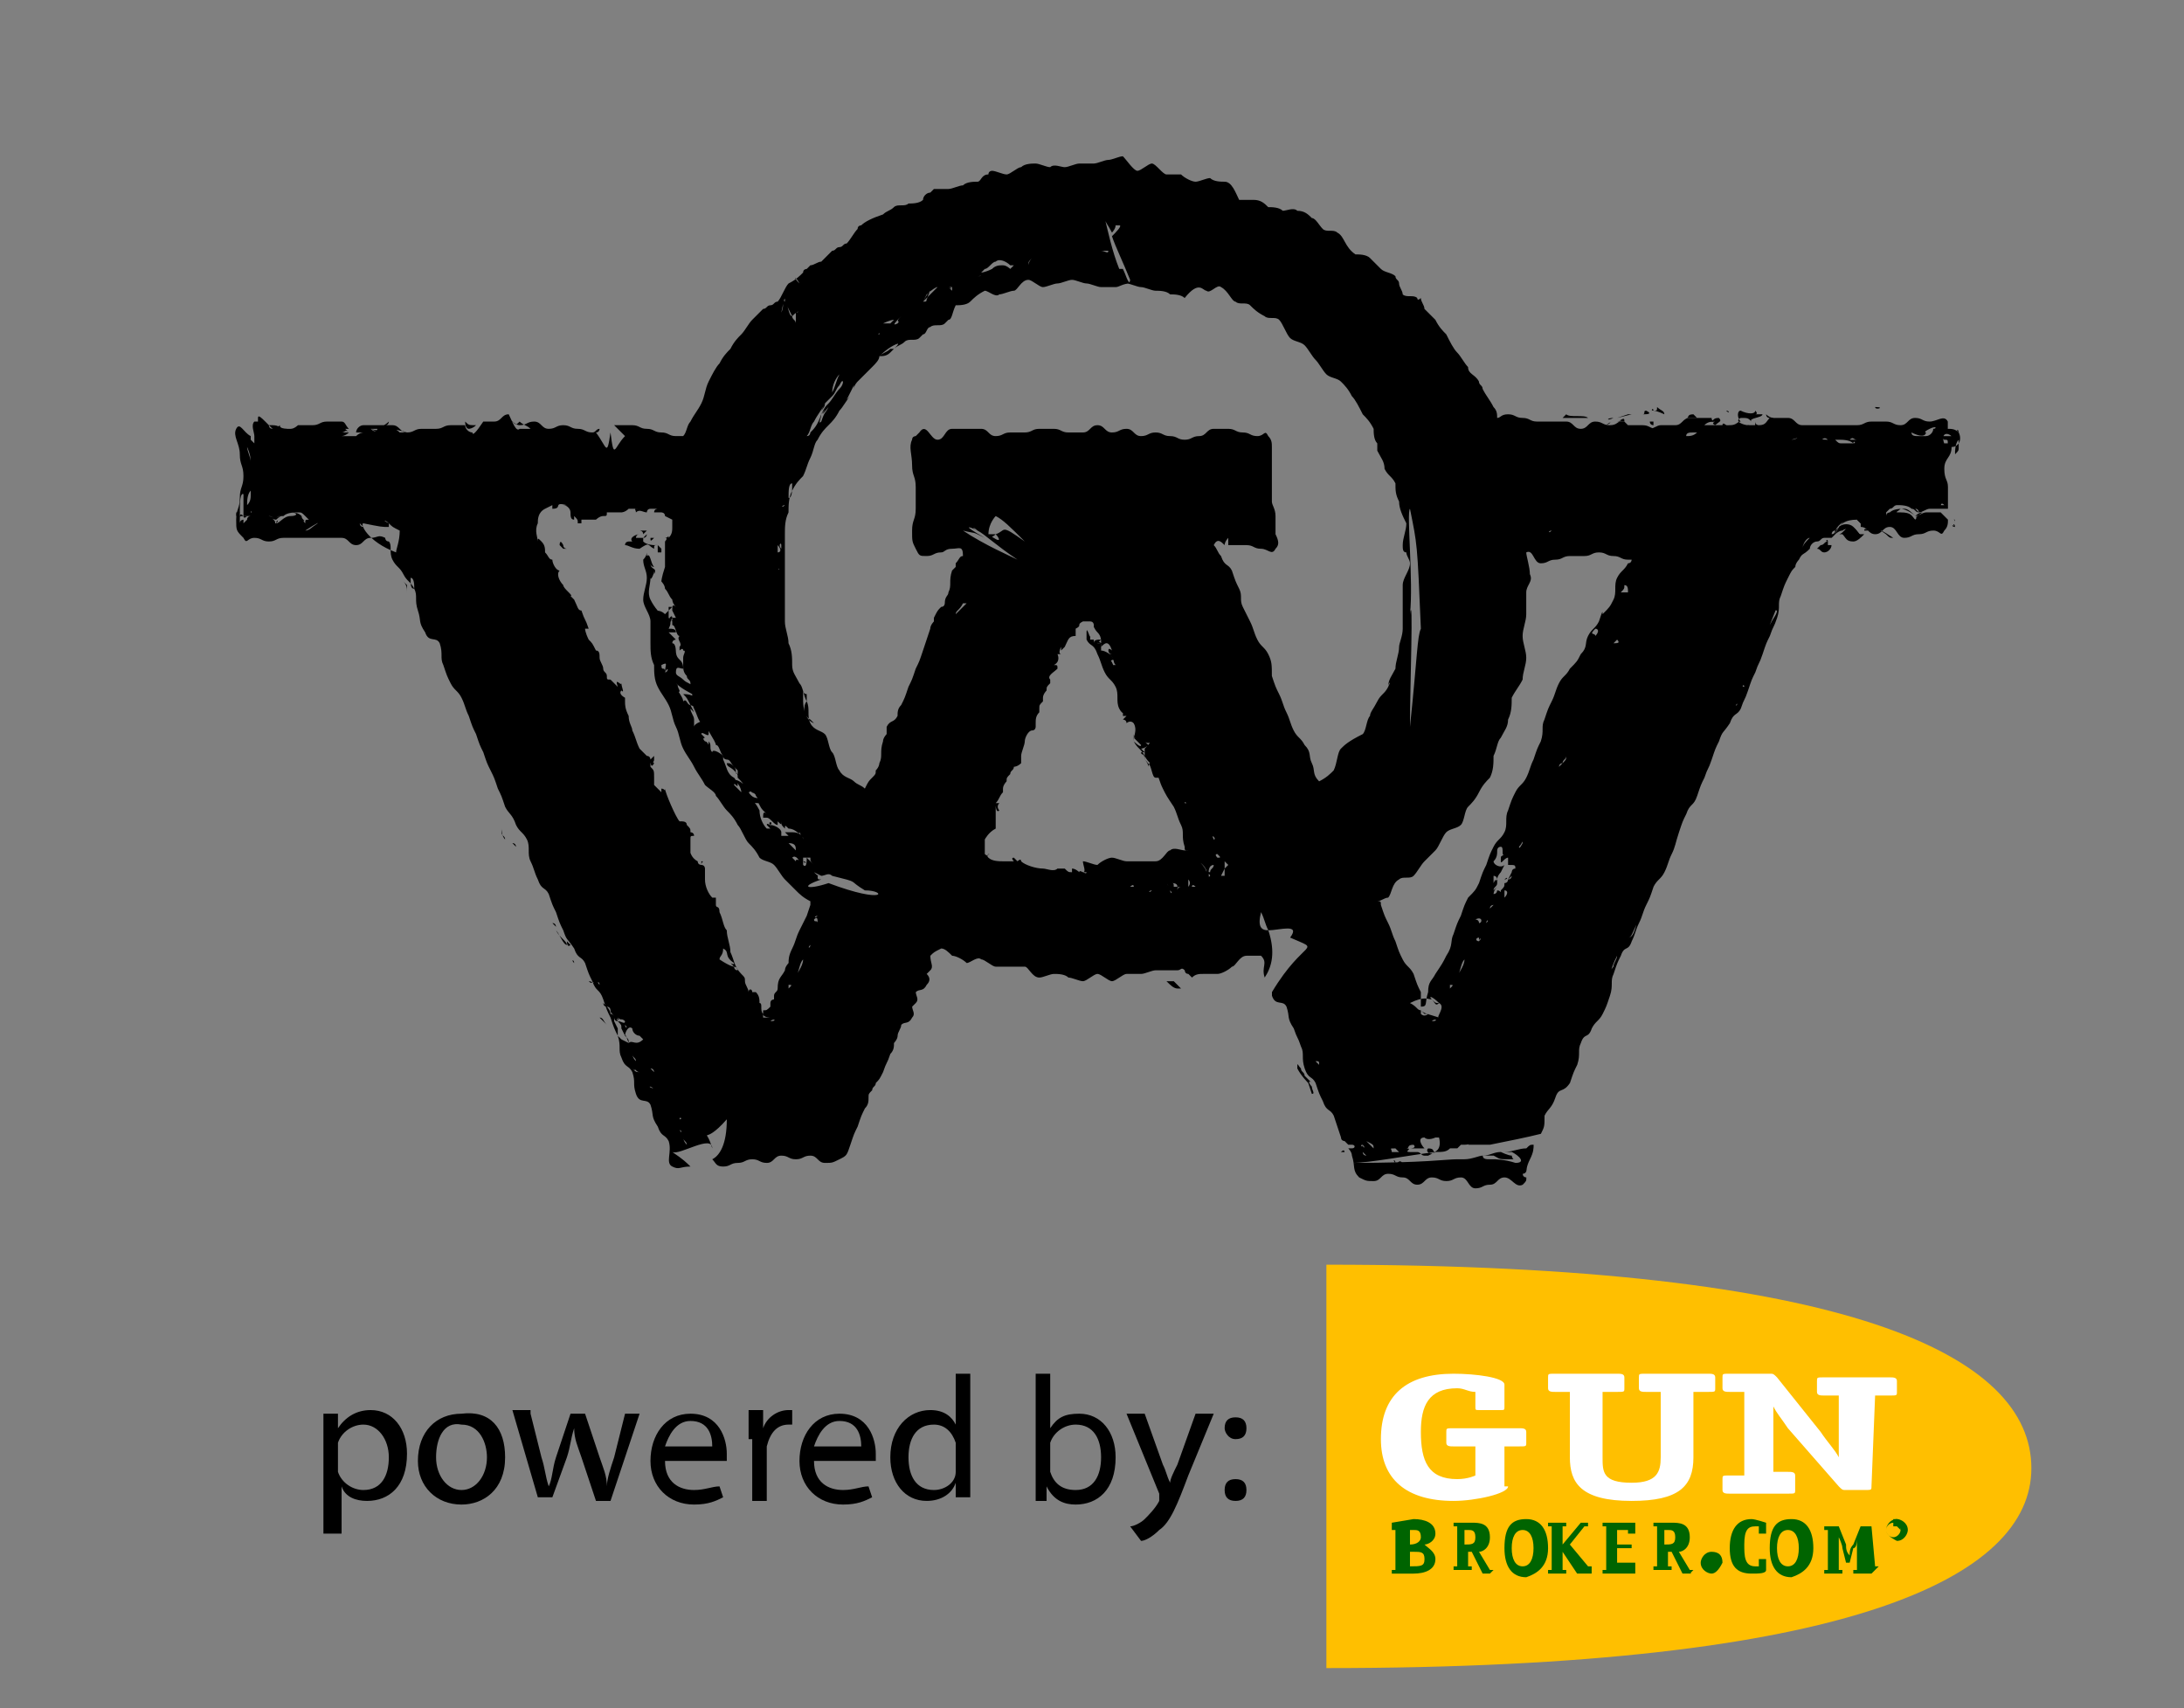 <?xml version="1.0" encoding="utf-8"?>
<!-- Generator: Adobe Illustrator 27.1.1, SVG Export Plug-In . SVG Version: 6.00 Build 0)  -->
<svg version="1.1" id="Layer_1" xmlns="http://www.w3.org/2000/svg" xmlns:xlink="http://www.w3.org/1999/xlink" x="0px" y="0px"
	 viewBox="0 0 60.1 47" style="enable-background:new 0 0 60.1 47;" xml:space="preserve">
<rect x="0" y="0" width="60.1" height="47" fill="#808080" stroke="none"/>
<style type="text/css">
	.st0{fill:#FFBF00;}
	.st1{fill:#FFFFFF;}
	.st2{fill:#006400;}
</style>
<g>
	<path d="M42.6,11.4L42.6,11.4c0,0,0.1,0,0.2,0C42.7,11.4,42.6,11.4,42.6,11.4z"/>
	<path d="M43.1,11.4L43.1,11.4L43,11.5c0.2,0,0.5,0,0.7,0C43.6,11.4,43.2,11.5,43.1,11.4z"/>
	<path d="M44.2,11.7L44.2,11.7C44.3,11.7,44.3,11.7,44.2,11.7C44.3,11.6,44.4,11.6,44.2,11.7z"/>
	<path d="M44.2,11.7C44.2,11.7,44.3,11.7,44.2,11.7L44.2,11.7z"/>
	<path d="M44.5,11.6l0.2,0C44.7,11.5,44.7,11.5,44.5,11.6C44.7,11.5,44.6,11.6,44.5,11.6z"/>
	<path d="M44.4,11.5C44.2,11.5,44.2,11.6,44.4,11.5C44.4,11.5,44.3,11.5,44.4,11.5z"/>
	<path d="M43.8,11.4l-0.1,0l-0.1,0C43.6,11.4,43.8,11.4,43.8,11.4z"/>
	<path d="M45.5,11.7c0,0,0-0.1,0-0.1l-0.1,0C45.4,11.7,45.5,11.7,45.5,11.7z"/>
	<path d="M45.5,11.6l0.2,0C45.5,11.6,45.5,11.6,45.5,11.6z"/>
	<polygon points="44.8,11.4 44.5,11.5 44.9,11.4 	"/>
	<path d="M46,11.7L46,11.7l-0.1-0.1C45.9,11.6,46,11.7,46,11.7z"/>
	<path d="M46,11.6L46,11.6c0.1,0,0.1,0,0.1,0C46.1,11.6,46.1,11.6,46,11.6z"/>
	<path d="M45.3,11.3c-0.1,0,0,0.1-0.1,0.1C45.3,11.4,45.5,11.4,45.3,11.3z"/>
	<path d="M45.6,11.6l0.2,0L45.6,11.6C45.7,11.5,45.7,11.5,45.6,11.6z"/>
	<polygon points="45.9,11.5 45.8,11.5 45.9,11.5 	"/>
	<path d="M47.2,11.7L47.2,11.7L47.2,11.7C47.2,11.7,47.2,11.7,47.2,11.7L47.2,11.7C47.2,11.7,47.2,11.7,47.2,11.7
		C47.3,11.7,47.2,11.7,47.2,11.7L47.2,11.7L47.2,11.7l0.3,0C47.4,11.7,47.3,11.7,47.2,11.7c0.1-0.1,0.2-0.1,0.1-0.2
		c-0.2,0-0.1,0.1-0.3,0.1C47.4,11.6,47,11.6,47.2,11.7c0,0-0.1,0-0.2,0C47.1,11.7,47.1,11.7,47.2,11.7L47.2,11.7z"/>
	<path d="M45.5,11.2C45.5,11.2,45.5,11.2,45.5,11.2C45.6,11.2,45.6,11.2,45.5,11.2z"/>
	<path d="M45.5,11.3c0.1,0,0.3,0.1,0.3,0.1c0-0.1-0.1-0.1-0.2-0.2C45.6,11.3,45.6,11.3,45.5,11.3C45.5,11.2,45.5,11.2,45.5,11.3
		C45.5,11.2,45.4,11.3,45.5,11.3L45.5,11.3z"/>
	<path d="M46.6,11.4L46.6,11.4c-0.2,0-0.1,0.1-0.2,0.1c0.1,0,0.2,0,0.3,0L46.6,11.4z"/>
	<path d="M49.7,9.4C49.6,9.4,49.7,9.4,49.7,9.4L49.7,9.4z"/>
	<path d="M47.5,11.3C47.5,11.3,47.5,11.3,47.5,11.3L47.5,11.3C47.6,11.4,47.6,11.3,47.5,11.3z"/>
	<path d="M49.1,11.5c-0.1,0-0.1,0-0.2,0l0.1,0C49.1,11.5,49.1,11.5,49.1,11.5z"/>
	<path d="M51.1,11.4l0-0.1L51.1,11.4C51,11.4,51,11.4,51.1,11.4z"/>
	<path d="M51.6,11.2C51.6,11.2,51.4,11.3,51.6,11.2C51.6,11.3,51.9,11.2,51.6,11.2z"/>
	<path d="M48.5,11.6c0,0-0.1,0-0.1,0C48.4,11.6,48.4,11.6,48.5,11.6z"/>
	<polygon points="48.8,11.5 48.7,11.5 48.7,11.6 	"/>
	<path d="M49.4,11.4C49.4,11.4,49.4,11.4,49.4,11.4c0.1,0,0.2,0,0.2,0C49.6,11.4,49.5,11.4,49.4,11.4z"/>
	<path d="M51.6,11.5c0.1,0,0.1,0,0.2,0C51.8,11.5,51.8,11.5,51.6,11.5C51.6,11.5,51.6,11.5,51.6,11.5z"/>
	<path d="M18,15.1C18,15.1,18.1,15.1,18,15.1c0-0.1,0-0.1,0.1-0.1c0,0-0.1,0-0.1,0c0,0-0.2,0-0.3-0.1l0,0c0,0,0-0.1,0-0.1
		c0,0,0,0-0.1,0c0,0,0,0,0,0c0,0,0,0-0.1,0c0,0,0-0.1,0.1-0.1l0,0c-0.1,0-0.3,0.1-0.2,0.2c0,0-0.1,0-0.1,0c0,0-0.1,0-0.1,0.1
		c0.1,0,0.2,0.1,0.4,0.1C17.9,14.9,17.8,15,18,15.1C18,15.1,18,15.1,18,15.1z"/>
	<path d="M17.8,14.6c-0.1,0-0.2,0-0.2,0c0,0,0.1,0,0.1,0.1C17.7,14.7,17.7,14.7,17.8,14.6C17.8,14.6,17.8,14.6,17.8,14.6z"/>
	<path d="M17.7,14.8c0.1,0,0.1-0.1,0.1-0.1L17.7,14.8C17.7,14.7,17.7,14.7,17.7,14.8L17.7,14.8z"/>
	<path d="M18,14.8c0,0-0.1,0-0.1,0C17.9,14.9,17.9,14.9,18,14.8z"/>
	<path d="M18.1,15.2c0.1,0,0.1,0,0.1,0c0,0,0,0,0,0l0,0c0,0,0-0.1,0-0.1l-0.1-0.1c0,0,0,0,0,0C18.1,15,18.1,15.1,18.1,15.2
		C18.1,15.2,18.1,15.2,18.1,15.2z"/>
	<path d="M8.4,14.4C8.4,14.4,8.4,14.4,8.4,14.4C8.4,14.4,8.4,14.4,8.4,14.4C8.4,14.4,8.4,14.4,8.4,14.4C8.4,14.4,8.4,14.4,8.4,14.4
		L8.4,14.4L8.4,14.4C8.4,14.4,8.4,14.4,8.4,14.4z"/>
	<path d="M18.2,15C18.2,15,18.2,15,18.2,15C18.2,15,18.2,15,18.2,15C18.2,15,18.2,15,18.2,15L18.2,15C18.2,15,18.2,15,18.2,15
		L18.2,15C18.2,15.1,18.2,15,18.2,15z"/>
	<polygon points="18.3,15.1 18.3,15.1 18.2,15.1 18.2,15.1 	"/>
	<path d="M8.4,14.4L8.4,14.4C8.4,14.4,8.4,14.4,8.4,14.4C8.4,14.4,8.4,14.4,8.4,14.4z"/>
	<path d="M18,21.8C18,21.8,18,21.8,18,21.8L18,21.8z"/>
	<path d="M15.4,14.9C15.4,14.9,15.4,14.9,15.4,14.9C15.3,14.9,15.3,14.9,15.4,14.9C15.4,14.9,15.4,14.9,15.4,14.9
		C15.4,14.9,15.4,14.9,15.4,14.9C15.4,14.9,15.4,14.9,15.4,14.9C15.4,14.9,15.4,14.9,15.4,14.9z"/>
	<path d="M15.4,15c0,0,0.1,0.1,0.1,0.1c0,0,0,0,0.1,0c0,0-0.1,0-0.1-0.1C15.4,14.8,15.4,15,15.4,15z"/>
	<path d="M16.7,14.9C16.6,14.8,16.6,14.8,16.7,14.9c-0.1,0-0.1,0-0.1,0c0.1,0,0.1,0,0.2,0c0,0,0.1,0,0.1,0c0,0,0,0,0,0
		C16.8,14.9,16.7,14.9,16.7,14.9z"/>
	<path d="M15.4,14.8C15.4,14.8,15.4,14.8,15.4,14.8C15.4,14.8,15.4,14.8,15.4,14.8C15.4,14.8,15.4,14.8,15.4,14.8z"/>
	<path d="M15.4,14.9C15.4,14.9,15.4,14.9,15.4,14.9C15.4,14.8,15.4,14.8,15.4,14.9C15.4,14.8,15.4,14.9,15.4,14.9z"/>
	<path d="M22.7,11.1C22.7,11.1,22.7,11.1,22.7,11.1C22.7,11.2,22.6,11.3,22.7,11.1z"/>
	<path d="M22.7,11.1C22.7,11.1,22.7,11.1,22.7,11.1L22.7,11.1C22.7,11.1,22.7,11.1,22.7,11.1z"/>
	<polygon points="16.8,28.2 16.8,28.2 16.8,28.2 	"/>
	<path d="M21.8,8.7C21.9,8.7,21.9,8.7,21.8,8.7C21.9,8.7,21.9,8.7,21.8,8.7C21.8,8.7,21.8,8.7,21.8,8.7C21.8,8.7,21.8,8.7,21.8,8.7z
		"/>
	<path d="M26.2,8L26.2,8L26.2,8L26.2,8C26.2,8,26.2,8,26.2,8L26.2,8z"/>
	<polygon points="22.7,11.1 22.7,11.1 22.7,11.1 22.7,11.1 	"/>
	<path d="M26.2,8C26.2,8,26.2,8,26.2,8C26.2,8,26.2,8,26.2,8C26.2,8,26.2,8,26.2,8C26.2,8,26.2,8.1,26.2,8L26.2,8
		C26.3,8.1,26.3,8.1,26.2,8c0.1,0.1,0.1,0.1,0.1,0.1C26.2,8,26.2,8,26.2,8L26.2,8C26.2,8,26.2,8,26.2,8L26.2,8L26.2,8L26.2,8L26.2,8
		L26.2,8C26.2,8,26.2,8,26.2,8C26.2,8,26.2,8,26.2,8C26.2,8,26.2,8,26.2,8C26.2,8,26.2,8,26.2,8L26.2,8C26.2,8,26.2,8,26.2,8z"/>
	<path d="M26.1,7.9C26.1,7.9,26.1,8,26.1,7.9C26.2,8,26.2,7.9,26.1,7.9z"/>
	<path d="M16.9,28.2C16.8,28.2,16.8,28.2,16.9,28.2L16.9,28.2L16.9,28.2z"/>
	<path d="M18.3,15C18.3,15,18.3,15,18.3,15L18.3,15C18.2,15,18.2,15,18.3,15L18.3,15z"/>
	<path d="M18.1,14.8C18.1,14.8,18.1,14.8,18.1,14.8l0.1,0.1c0,0,0,0,0,0L18.1,14.8z"/>
	<path d="M18.3,15C18.2,15,18.2,15,18.3,15L18.3,15C18.3,15,18.3,15,18.3,15z"/>
	<polygon points="18.1,14.9 18.1,14.9 18.2,14.9 18.2,14.9 	"/>
	<path d="M16.9,28.2C16.9,28.2,16.9,28.2,16.9,28.2C16.9,28.2,16.9,28.3,16.9,28.2z"/>
	<path d="M21,22.3C21,22.3,21,22.2,21,22.3L21,22.3z"/>
	<path d="M18.9,18.4C18.9,18.4,18.9,18.4,18.9,18.4c0-0.1,0-0.2,0-0.2l-0.1,0C18.9,18.3,18.9,18.4,18.9,18.4z"/>
	<path d="M15.3,14.9C15.3,14.9,15.3,14.9,15.3,14.9L15.3,14.9C15.3,14.8,15.3,14.8,15.3,14.9C15.3,14.8,15.3,14.9,15.3,14.9z"/>
	<polygon points="27.5,22.5 27.5,22.5 27.5,22.5 	"/>
	<path d="M33.3,22.7C33.3,22.6,33.3,22.6,33.3,22.7L33.3,22.7z"/>
	<path d="M32.8,24.1C32.8,24.1,32.8,24.1,32.8,24.1C32.8,24.1,32.8,24.1,32.8,24.1C32.8,24.1,32.8,24.1,32.8,24.1z"/>
	<polygon points="32.8,24.2 32.8,24.2 32.8,24.2 	"/>
	<path d="M32.8,24.2C32.8,24.2,32.8,24.2,32.8,24.2L32.8,24.2L32.8,24.2z"/>
	<path d="M32.8,24.1C32.8,24.1,32.8,24.1,32.8,24.1C32.8,24.1,32.8,24.1,32.8,24.1z"/>
	<path d="M32.8,24.1L32.8,24.1C32.8,24.2,32.8,24.2,32.8,24.1z"/>
	<path d="M32,20.1C32.1,20.1,32.1,20.1,32,20.1c0.1-0.1,0.1-0.1,0.1-0.2L32,20C32.1,20,32.1,20.1,32,20.1z"/>
	<path d="M30.7,17.5c-0.1,0-0.1,0-0.1-0.1c0,0,0,0.1,0,0.1C30.6,17.6,30.7,17.6,30.7,17.5C30.7,17.6,30.7,17.5,30.7,17.5z"/>
	<path d="M29.7,24C29.7,24,29.6,24,29.7,24C29.7,24,29.7,24,29.7,24C29.7,24,29.7,24,29.7,24C29.7,24,29.7,24,29.7,24z"/>
	<path d="M30.6,17.7C30.7,17.6,30.7,17.6,30.6,17.7L30.6,17.7C30.7,17.6,30.6,17.6,30.6,17.7L30.6,17.7z"/>
	<path d="M29.1,24.1c0.1,0,0.1,0,0.3-0.1c0,0-0.1,0-0.1,0C29.2,24,29.2,24,29.1,24.1z"/>
	<path d="M29.5,24c0.1,0,0.1,0,0.1,0c0,0,0,0,0,0C29.6,24,29.5,24,29.5,24L29.5,24z"/>
	<path d="M32.8,24.1C32.8,24.1,32.8,24.1,32.8,24.1C32.8,24.1,32.8,24.1,32.8,24.1C32.8,24.1,32.8,24.1,32.8,24.1
		C32.8,24.1,32.8,24.1,32.8,24.1C32.8,24.1,32.8,24.1,32.8,24.1C32.8,24.1,32.8,24.1,32.8,24.1C32.8,24.1,32.8,24.1,32.8,24.1
		C32.8,24.1,32.8,24.1,32.8,24.1c0-0.1,0-0.1,0-0.1c0,0,0,0,0,0c0,0,0,0,0,0l0,0l0,0l0,0l0,0l0,0l0,0c0,0,0,0,0,0
		C32.7,24,32.7,24.1,32.8,24.1L32.8,24.1L32.8,24.1C32.7,24.1,32.7,24.1,32.8,24.1L32.8,24.1L32.8,24.1
		C32.7,24.1,32.7,24.1,32.8,24.1C32.7,24.1,32.7,24.1,32.8,24.1L32.8,24.1C32.7,24.1,32.7,24.1,32.8,24.1
		C32.7,24.1,32.8,24.1,32.8,24.1C32.8,24.1,32.8,24.1,32.8,24.1L32.8,24.1C32.8,24.1,32.8,24.1,32.8,24.1
		C32.8,24.1,32.8,24.1,32.8,24.1C32.8,24.1,32.8,24.1,32.8,24.1C32.8,24.1,32.8,24.1,32.8,24.1z"/>
	<path d="M32.8,24.1C32.8,24.1,32.8,24.1,32.8,24.1C32.8,24.1,32.8,24.1,32.8,24.1C32.8,24.1,32.8,24.1,32.8,24.1
		C32.8,24.1,32.8,24.1,32.8,24.1C32.8,24.1,32.8,24.1,32.8,24.1z"/>
	<path d="M32.8,24.1C32.8,24.1,32.8,24.1,32.8,24.1C32.8,24.1,32.8,24.1,32.8,24.1C32.8,24.1,32.8,24.1,32.8,24.1z"/>
	<polygon points="32.7,24 32.7,24 32.7,24 32.7,24 	"/>
	<path d="M22.6,24.1C22.6,24.1,22.6,24.1,22.6,24.1C22.6,24.1,22.6,24.1,22.6,24.1C22.6,24.1,22.6,24.1,22.6,24.1z"/>
	<path d="M32.8,24.1C32.8,24.1,32.8,24.1,32.8,24.1C32.8,24.1,32.8,24.1,32.8,24.1C32.8,24.1,32.8,24.1,32.8,24.1
		C32.8,24.1,32.8,24.1,32.8,24.1z"/>
	<polygon points="32.8,24.1 32.8,24.1 32.8,24.1 32.8,24.1 	"/>
	<path d="M22.6,24.1C22.6,24.1,22.6,24.1,22.6,24.1C22.6,24.1,22.6,24.1,22.6,24.1C22.6,24.1,22.5,24.1,22.6,24.1z"/>
	<path d="M32.8,24.1C32.8,24.1,32.8,24.1,32.8,24.1C32.8,24.1,32.8,24.1,32.8,24.1C32.8,24.1,32.8,24.1,32.8,24.1
		C32.8,24.1,32.8,24.1,32.8,24.1z"/>
	<polygon points="32.8,24.1 32.7,24.1 32.7,24.1 32.7,24.1 	"/>
	<polygon points="32.7,24.1 32.7,24.1 32.7,24.1 	"/>
	<path d="M22.6,24.2C22.6,24.2,22.6,24.2,22.6,24.2C22.5,24.2,22.5,24.2,22.6,24.2z"/>
	<polygon points="32.7,24 32.7,24 32.7,24 	"/>
	<rect x="32.7" y="24" transform="matrix(0.957 -0.291 0.291 0.957 -5.566 10.567)" width="0" height="0"/>
	<polygon points="32.7,24 32.7,24 32.7,24 32.7,24 32.7,24 	"/>
	<polygon points="28.9,24.1 28.9,24.1 28.9,24.1 	"/>
	<polygon points="52.9,14.7 52.9,14.7 52.9,14.7 52.9,14.7 52.9,14.7 52.9,14.7 52.9,14.7 52.9,14.7 	"/>
	<polygon points="52.9,14.7 52.9,14.7 52.9,14.7 	"/>
	<path d="M52.1,14.5C52.1,14.5,52.1,14.5,52.1,14.5L52.1,14.5L52.1,14.5L52.1,14.5L52.1,14.5C52.1,14.5,52.1,14.5,52.1,14.5
		L52.1,14.5z"/>
	<path d="M52.1,14.5C52.1,14.5,52.1,14.5,52.1,14.5C52.1,14.5,52.1,14.5,52.1,14.5C52.1,14.5,52.1,14.5,52.1,14.5
		C52.1,14.5,52.1,14.5,52.1,14.5z"/>
	<polygon points="52.9,14.7 52.9,14.7 52.9,14.7 	"/>
	<path d="M52.1,14.5C52.1,14.5,52.1,14.5,52.1,14.5C52.1,14.5,52.1,14.6,52.1,14.5C52.1,14.6,52.1,14.6,52.1,14.5
		C52.1,14.6,52.1,14.6,52.1,14.5L52.1,14.5L52.1,14.5C52.1,14.5,52.1,14.5,52.1,14.5z"/>
	<polygon points="52.1,14.6 52.1,14.6 52.1,14.6 	"/>
	<path d="M8.4,14.3L8.4,14.3C8.4,14.3,8.4,14.3,8.4,14.3L8.4,14.3L8.4,14.3L8.4,14.3L8.4,14.3C8.4,14.3,8.4,14.3,8.4,14.3z"/>
	<polygon points="52.9,14.7 52.9,14.7 52.9,14.7 	"/>
	<polygon points="52.9,14.7 52.9,14.7 52.9,14.7 52.9,14.7 52.9,14.7 52.9,14.7 52.9,14.7 52.9,14.7 	"/>
	<path d="M52.9,14.5C52.8,14.4,52.8,14.5,52.9,14.5C52.9,14.6,52.9,14.6,52.9,14.5C52.9,14.5,52.9,14.5,52.9,14.5z"/>
	<polygon points="52.9,14.7 52.9,14.7 52.9,14.7 	"/>
	<path d="M52.9,14.7C52.9,14.7,52.9,14.7,52.9,14.7C52.9,14.7,52.9,14.7,52.9,14.7C52.9,14.7,52.9,14.7,52.9,14.7
		C52.9,14.7,52.9,14.7,52.9,14.7z"/>
	<polygon points="52.9,14.7 52.9,14.7 52.9,14.7 52.9,14.7 	"/>
	<path d="M52.9,14.7C52.9,14.7,52.9,14.7,52.9,14.7L52.9,14.7C52.9,14.7,52.9,14.7,52.9,14.7L52.9,14.7z"/>
	<path d="M52.9,14.7C52.9,14.7,52.9,14.7,52.9,14.7C52.9,14.7,52.9,14.7,52.9,14.7L52.9,14.7C52.9,14.7,52.9,14.7,52.9,14.7z"/>
	<polygon points="52.9,14.7 52.9,14.7 52.9,14.7 52.9,14.7 52.9,14.7 	"/>
	<path d="M12.9,11.8c0,0,0.1,0,0.2-0.1c0,0,0,0,0,0c-0.2,0-0.2,0-0.3-0.1C12.8,11.8,12.9,11.8,12.9,11.8z"/>
	<path d="M53.8,14.5C53.8,14.5,53.8,14.5,53.8,14.5C53.8,14.5,53.8,14.6,53.8,14.5C53.8,14.6,53.8,14.6,53.8,14.5
		C53.8,14.6,53.8,14.6,53.8,14.5z"/>
	<path d="M32.3,27c-0.1,0,0,0-0.2,0c0,0,0,0,0,0c0.1,0.1,0.2,0.2,0.3,0.2c0,0,0.1,0,0.1,0C32.4,27.1,32.4,27.1,32.3,27
		C32.3,27,32.3,27,32.3,27z"/>
	<path d="M18.7,32.6c0,0,0.1,0,0.1-0.1C18.8,32.6,18.7,32.6,18.7,32.6C18.6,32.5,18.7,32.6,18.7,32.6z"/>
	<path d="M47.3,11.8c0,0-0.1,0-0.1,0C47.2,11.8,47.3,11.8,47.3,11.8C47.3,11.8,47.3,11.8,47.3,11.8C47.3,11.8,47.3,11.8,47.3,11.8
		c0.1,0.1,0.3,0.2,0.4,0.2c0.1,0,0.2-0.1,0.3-0.1c0,0,0.1,0,0.1,0c0,0,0.1,0,0.1,0c0,0,0,0,0,0c0,0,0,0,0-0.1c0,0,0,0-0.1,0
		c0,0,0,0,0,0l0,0l-0.1,0c0,0,0,0,0.1,0c0,0,0,0,0.1,0c0,0,0,0,0,0c0,0,0-0.1-0.1-0.1c0,0,0,0,0,0c-0.1,0-0.4-0.1-0.2-0.2
		c0.2,0,0.2,0,0.3,0.1c-0.1-0.1,0.3-0.1,0.3-0.2c-0.1,0-0.1,0-0.2,0c0,0,0.1,0,0-0.1c0,0.1-0.2,0.1-0.4,0c-0.1,0-0.1,0.2,0,0.3
		c-0.1,0-0.1,0.1-0.3,0.1l0,0c0,0,0,0,0,0C47.4,11.7,47.4,11.7,47.3,11.8z M47.9,11.8c-0.1,0-0.1,0.1-0.2,0.1
		C47.8,11.9,47.9,11.8,47.9,11.8L47.9,11.8z"/>
	<path d="M53.8,14.4C53.8,14.4,53.8,14.4,53.8,14.4C53.8,14.4,53.8,14.4,53.8,14.4C53.8,14.4,53.8,14.4,53.8,14.4c0-0.1,0-0.1,0-0.1
		c0,0-0.1,0-0.1,0C53.8,14.3,53.8,14.3,53.8,14.4C53.8,14.3,53.8,14.3,53.8,14.4L53.8,14.4l-0.1,0C53.7,14.4,53.7,14.4,53.8,14.4
		C53.8,14.4,53.8,14.4,53.8,14.4z"/>
	<path d="M53.7,14.3C53.7,14.3,53.7,14.3,53.7,14.3C53.7,14.3,53.7,14.3,53.7,14.3z"/>
	<path d="M7.5,11.8c0,0,0.1,0.1,0.4,0c0,0,0,0,0,0c-0.2,0-0.2-0.1-0.4-0.1c0,0-0.1,0-0.1,0C7.4,11.7,7.4,11.7,7.5,11.8
		C7.6,11.8,7.5,11.8,7.5,11.8z"/>
	<path d="M53.8,14.5L53.8,14.5C53.8,14.4,53.8,14.4,53.8,14.5C53.8,14.4,53.7,14.4,53.8,14.5L53.8,14.5
		C53.7,14.4,53.7,14.4,53.8,14.5C53.7,14.4,53.7,14.4,53.8,14.5C53.7,14.4,53.7,14.5,53.8,14.5C53.8,14.5,53.8,14.5,53.8,14.5z"/>
	<path d="M53.8,14.6C53.8,14.6,53.8,14.6,53.8,14.6c0,0,0-0.1,0-0.1C53.8,14.5,53.8,14.5,53.8,14.6C53.8,14.5,53.8,14.5,53.8,14.6
		C53.8,14.5,53.8,14.5,53.8,14.6C53.8,14.6,53.8,14.6,53.8,14.6z"/>
	<path d="M51.3,14.5C51.3,14.5,51.3,14.5,51.3,14.5c0-0.1-0.1-0.2-0.2-0.2l0,0C51.2,14.4,51.2,14.4,51.3,14.5z"/>
	<path d="M51.4,14.6C51.4,14.6,51.4,14.6,51.4,14.6C51.4,14.5,51.3,14.5,51.4,14.6c-0.1-0.1-0.1,0-0.1,0
		C51.3,14.6,51.3,14.6,51.4,14.6C51.3,14.7,51.3,14.7,51.4,14.6L51.4,14.6L51.4,14.6L51.4,14.6L51.4,14.6z"/>
	<path d="M50.3,14.9C50.2,14.9,50.3,14.8,50.3,14.9c-0.1,0-0.1,0.1-0.2,0.1c0,0,0,0-0.1,0.1c0.1,0,0.1,0.1,0.2,0.1
		c0.1,0,0.2-0.1,0.2-0.2c0,0-0.1,0-0.1,0C50.3,14.8,50.3,14.8,50.3,14.9z"/>
	<path d="M50.9,14.5c-0.1,0-0.2,0.2-0.3,0.2c0,0,0.1,0,0.1,0c0.1,0.1,0.1,0.2,0.3,0.2c0.1,0,0.2-0.1,0.3-0.2c0,0-0.1,0-0.1,0
		C51.1,14.7,51.1,14.5,50.9,14.5z"/>
	<path d="M52.1,14.6L52.1,14.6C52.1,14.6,52.1,14.5,52.1,14.6C52.1,14.5,52.1,14.5,52.1,14.6z"/>
	<polygon points="7.6,14.5 7.6,14.5 7.6,14.5 7.6,14.5 7.6,14.5 7.6,14.5 7.6,14.5 7.6,14.5 	"/>
	<polygon points="7.6,14.5 7.6,14.5 7.6,14.5 7.6,14.5 	"/>
	<polygon points="7.6,14.5 7.6,14.5 7.6,14.5 	"/>
	<polygon points="7.6,14.5 7.6,14.5 7.6,14.5 	"/>
	<polygon points="7.6,14.5 7.6,14.5 7.6,14.5 7.6,14.5 7.6,14.5 7.6,14.5 7.6,14.5 7.6,14.5 	"/>
	<path d="M7.6,14.4C7.6,14.4,7.5,14.4,7.6,14.4C7.5,14.4,7.6,14.4,7.6,14.4C7.6,14.4,7.6,14.4,7.6,14.4z"/>
	<path d="M7.5,14.4C7.6,14.4,7.6,14.4,7.5,14.4C7.6,14.4,7.6,14.4,7.5,14.4C7.6,14.4,7.5,14.4,7.5,14.4L7.5,14.4L7.5,14.4L7.5,14.4
		L7.5,14.4L7.5,14.4L7.5,14.4L7.5,14.4C7.6,14.5,7.6,14.5,7.5,14.4C7.5,14.4,7.5,14.4,7.5,14.4z"/>
	<path d="M52.9,14.6C52.9,14.6,53,14.6,52.9,14.6C52.9,14.6,52.9,14.6,52.9,14.6C52.9,14.6,52.9,14.6,52.9,14.6z"/>
	<polygon points="7.6,14.5 7.6,14.5 7.6,14.5 7.6,14.5 7.6,14.5 	"/>
	<polygon points="7.5,14.4 7.5,14.4 7.5,14.4 7.5,14.4 7.5,14.4 7.5,14.4 7.5,14.4 7.5,14.4 7.5,14.4 7.5,14.4 	"/>
	<path d="M7.6,14.4C7.6,14.4,7.6,14.4,7.6,14.4C7.6,14.3,7.7,14.3,7.6,14.4C7.6,14.3,7.6,14.3,7.6,14.4z"/>
	<path d="M7.6,14.5C7.6,14.5,7.6,14.5,7.6,14.5C7.6,14.5,7.6,14.5,7.6,14.5C7.6,14.5,7.6,14.5,7.6,14.5C7.6,14.5,7.6,14.5,7.6,14.5z
		"/>
	<polygon points="7.6,14.5 7.6,14.5 7.6,14.5 	"/>
	<path d="M7.6,14.5C7.6,14.5,7.6,14.5,7.6,14.5L7.6,14.5C7.6,14.5,7.6,14.5,7.6,14.5C7.6,14.5,7.6,14.5,7.6,14.5z"/>
	<polygon points="7.6,14.5 7.6,14.5 7.6,14.5 	"/>
	<path d="M7.6,14.5L7.6,14.5C7.6,14.5,7.6,14.5,7.6,14.5L7.6,14.5C7.6,14.5,7.6,14.5,7.6,14.5z"/>
	<path d="M6.7,14.4C6.7,14.4,6.7,14.4,6.7,14.4C6.7,14.4,6.7,14.4,6.7,14.4C6.7,14.4,6.7,14.4,6.7,14.4C6.7,14.4,6.7,14.4,6.7,14.4z
		"/>
	<polygon points="6.6,14.4 6.6,14.4 6.6,14.4 	"/>
	<polygon points="6.5,14.3 6.5,14.3 6.5,14.3 	"/>
	<path d="M6.5,14.4C6.5,14.4,6.6,14.4,6.5,14.4C6.6,14.4,6.5,14.4,6.5,14.4C6.5,14.4,6.5,14.4,6.5,14.4L6.5,14.4z"/>
	<path d="M6.5,14.3c0,0,0-0.1,0-0.1c0,0,0,0,0,0L6.5,14.3L6.5,14.3L6.5,14.3L6.5,14.3L6.5,14.3L6.5,14.3z"/>
	<path d="M53,14.6L53,14.6L53,14.6L53,14.6C52.9,14.6,52.9,14.6,53,14.6C52.9,14.6,52.9,14.6,53,14.6C52.9,14.6,52.9,14.6,53,14.6
		C53,14.6,53,14.6,53,14.6C52.9,14.6,52.9,14.6,53,14.6L53,14.6L53,14.6L53,14.6L53,14.6z"/>
	<polygon points="8.4,14.4 8.4,14.4 8.4,14.4 	"/>
	<polygon points="53,14.6 53,14.6 53,14.6 53,14.6 53,14.6 53,14.6 53,14.6 53,14.6 53,14.6 53,14.6 	"/>
	<path d="M6.8,14.1C6.8,14.1,6.8,14.1,6.8,14.1C6.8,14.1,6.8,14.1,6.8,14.1z"/>
	<path d="M6.7,14.2C6.7,14.1,6.7,14.1,6.7,14.2C6.7,14.1,6.7,14.1,6.7,14.2c-0.1-0.1-0.1,0-0.1,0c0,0,0,0.1,0,0.1
		C6.6,14.2,6.6,14.2,6.7,14.2C6.7,14.2,6.7,14.2,6.7,14.2C6.7,14.2,6.7,14.2,6.7,14.2C6.7,14.2,6.7,14.2,6.7,14.2
		C6.8,14.2,6.8,14.2,6.7,14.2L6.7,14.2L6.7,14.2z"/>
	<path d="M8.4,14.3C8.4,14.3,8.4,14.3,8.4,14.3C8.4,14.4,8.4,14.3,8.4,14.3C8.4,14.3,8.4,14.3,8.4,14.3C8.4,14.3,8.4,14.3,8.4,14.3z
		"/>
	<path d="M6.6,14.1C6.6,14.1,6.6,14.1,6.6,14.1C6.6,14.1,6.6,14.1,6.6,14.1c-0.1,0-0.1,0-0.1,0c0,0,0,0.1,0,0.1l0,0l0,0L6.6,14.1
		C6.6,14.2,6.6,14.2,6.6,14.1C6.6,14.2,6.6,14.2,6.6,14.1C6.6,14.2,6.6,14.2,6.6,14.1z"/>
	<path d="M6.6,14.2C6.6,14.2,6.6,14.2,6.6,14.2C6.6,14.2,6.6,14.2,6.6,14.2C6.6,14.2,6.6,14.2,6.6,14.2z"/>
	<path d="M6.5,14.3C6.5,14.3,6.5,14.3,6.5,14.3L6.5,14.3L6.5,14.3z"/>
	<path d="M6.8,14.2L6.8,14.2c0,0-0.1,0-0.1,0C6.7,14.2,6.7,14.3,6.8,14.2L6.8,14.2C6.7,14.3,6.7,14.3,6.8,14.2
		C6.8,14.3,6.8,14.3,6.8,14.2C6.8,14.3,6.8,14.3,6.8,14.2C6.8,14.2,6.8,14.2,6.8,14.2z"/>
	<path d="M40.7,31.9C40.6,31.9,40.6,31.9,40.7,31.9C40.6,31.9,40.6,31.9,40.7,31.9C40.6,31.9,40.6,31.9,40.7,31.9z"/>
	<polygon points="41.5,24.2 41.5,24.2 41.5,24.2 	"/>
	<path d="M41.5,24.2C41.4,24.2,41.4,24.2,41.5,24.2L41.5,24.2L41.5,24.2z"/>
	<path d="M41.4,24.2C41.4,24.2,41.4,24.2,41.4,24.2C41.5,24.2,41.5,24.1,41.4,24.2z"/>
	<path d="M38.8,31.8C38.8,31.8,38.8,31.8,38.8,31.8L38.8,31.8L38.8,31.8z"/>
	<path d="M38.8,31.8C38.8,31.8,38.8,31.8,38.8,31.8C38.8,31.8,38.9,31.8,38.8,31.8z"/>
	<path d="M23.5,10.3C23.5,10.3,23.5,10.3,23.5,10.3C23.5,10.3,23.5,10.3,23.5,10.3z"/>
	<path d="M53.9,11.9C53.9,11.9,53.8,11.9,53.9,11.9C53.9,11.8,53.8,11.8,53.9,11.9C53.8,11.8,53.8,11.8,53.9,11.9
		c-0.1-0.1-0.2-0.1-0.3-0.1c0,0,0,0,0-0.1c0,0-0.1,0-0.1,0l-0.1,0c0,0-0.1,0-0.1,0c-0.1,0-0.1,0,0,0c0,0,0.1,0,0.2,0c0,0,0,0,0,0
		c0.1,0,0.1,0,0,0c0,0-0.2,0,0,0c0,0,0.1,0,0.1,0c0,0,0,0,0-0.1c-0.1-0.2-0.3,0-0.5,0c-0.2,0-0.2-0.1-0.4-0.1
		c-0.2,0-0.2,0.2-0.4,0.2c-0.2,0-0.2-0.1-0.4-0.1c-0.2,0-0.2,0-0.4,0c-0.2,0-0.2,0.1-0.4,0.1c-0.2,0-0.2,0-0.4,0c-0.2,0-0.2,0-0.4,0
		c-0.1,0-0.2,0-0.2,0c0,0,0,0-0.1,0c0,0,0,0,0,0c0,0,0,0,0,0c-0.1,0-0.1,0-0.2,0c0,0,0,0,0,0c0,0,0,0,0,0c0,0-0.1,0-0.2,0
		c-0.2,0-0.2-0.2-0.4-0.2c-0.2,0-0.2,0-0.4,0c0,0-0.1,0-0.2-0.1c0,0,0,0,0,0c0,0,0,0.1,0.1,0.1c-0.1,0.1-0.1,0.2-0.3,0.2
		c0,0,0,0,0,0c0,0-0.1,0-0.1-0.1l0,0c0,0,0,0,0,0l0,0.1c0,0,0,0,0,0c0,0-0.1,0-0.1,0c0,0-0.1,0-0.1,0c0,0-0.2,0.1-0.3,0.1
		c-0.1,0-0.3-0.1-0.3-0.1c0,0-0.1-0.1-0.1,0c0,0,0,0,0,0c0,0,0,0,0,0c0,0,0,0-0.1,0c-0.2,0-0.2,0-0.3,0c0,0,0,0,0,0c0,0,0,0-0.1,0
		c0.1-0.1,0.2-0.1,0.3-0.1c0,0-0.1,0-0.1-0.1c0,0,0.1,0,0.1,0c-0.1,0-0.1,0-0.2,0c0,0-0.1,0-0.1,0c-0.2,0-0.2,0-0.4,0
		c-0.2,0-0.2,0.2-0.4,0.2c-0.2,0-0.2,0-0.4,0c0,0,0,0,0,0c-0.1,0-0.2,0.1-0.3,0.1c-0.1,0-0.1,0-0.2,0.1c0,0,0,0,0,0c0,0,0.1,0,0.2,0
		c0.1,0,0.2,0,0.2-0.1c-0.2,0-0.2-0.1-0.4-0.1c-0.2,0-0.2,0-0.4,0c0,0,0,0,0,0c0,0,0,0-0.1-0.1l-0.2,0c0,0,0.1,0,0.1,0
		c-0.1,0-0.1,0.1-0.3,0.1c-0.2,0-0.2-0.1-0.4-0.1c-0.2,0-0.2,0.2-0.4,0.2c-0.2,0-0.2-0.2-0.4-0.2c-0.2,0-0.2,0-0.4,0
		c-0.2,0-0.2,0-0.4,0c-0.2,0-0.2-0.1-0.4-0.1c-0.2,0-0.2-0.1-0.4-0.1c-0.2,0-0.2,0.1-0.3,0.1c0-0.1,0-0.2-0.1-0.3
		c-0.1-0.2-0.2-0.3-0.3-0.5c0,0,0,0,0,0c0-0.1-0.1-0.1-0.1-0.2c-0.1-0.2-0.3-0.2-0.3-0.4c-0.1-0.1-0.2-0.3-0.3-0.4
		c-0.1-0.1-0.2-0.3-0.3-0.5c-0.1-0.1-0.2-0.2-0.3-0.4c-0.1-0.1-0.2-0.2-0.3-0.3c0,0,0,0,0,0c0-0.1-0.1-0.2-0.1-0.3
		C39,8.3,39,8.2,39,8.2c-0.1-0.1-0.3,0-0.4-0.1c0,0,0,0,0,0c0-0.1-0.1-0.2-0.1-0.3c0-0.1-0.1-0.1-0.1-0.2c-0.1-0.1-0.3-0.1-0.4-0.2
		c-0.1-0.1-0.2-0.2-0.3-0.3c-0.1-0.1-0.3-0.1-0.4-0.1C37,6.8,37,6.5,36.8,6.4c-0.1-0.1-0.3,0-0.4-0.1C36.3,6.2,36.2,6,36.1,6
		c-0.1-0.1-0.2-0.2-0.4-0.2c-0.1-0.1-0.3,0-0.4,0c-0.1-0.1-0.3-0.1-0.4-0.1c-0.1-0.1-0.2-0.2-0.4-0.2c-0.1,0-0.3,0-0.4,0
		C34,5.3,33.9,5,33.7,5c-0.1,0-0.3,0-0.4-0.1C33.2,4.9,33,5,32.9,5c-0.1,0-0.3-0.1-0.4-0.2c-0.1,0-0.3,0-0.4,0
		c-0.1,0-0.3-0.3-0.4-0.3c-0.1,0-0.3,0.2-0.4,0.2c-0.1,0-0.3-0.3-0.4-0.4c-0.1,0-0.3,0.1-0.4,0.1c-0.1,0-0.3,0.1-0.4,0.1
		c-0.1,0-0.3,0-0.4,0c-0.1,0-0.3,0.1-0.4,0.1c-0.1,0-0.3-0.1-0.4,0c-0.1,0-0.3-0.1-0.4-0.1c-0.1,0-0.3,0-0.4,0.1
		c-0.1,0-0.3,0.2-0.4,0.2c-0.1,0-0.3-0.1-0.4-0.1c0,0-0.1,0-0.1,0.1C27,4.8,27,5,26.9,5c0,0,0,0,0,0c-0.1,0-0.3,0-0.4,0.1
		c-0.1,0-0.3,0.1-0.4,0.1c-0.1,0-0.3,0-0.4,0c0,0-0.1,0.1-0.1,0.1c0,0,0,0,0,0c-0.1,0-0.2,0.1-0.2,0.2c-0.1,0.1-0.3,0.1-0.4,0.1
		c-0.1,0.1-0.3,0-0.4,0.1c-0.1,0.1-0.2,0.1-0.3,0.2c0,0,0,0,0,0C24,6,23.8,6.1,23.7,6.2c0,0,0,0,0,0c0,0-0.1,0-0.1,0.1
		c-0.1,0.1-0.2,0.3-0.3,0.4c-0.1,0-0.1,0.1-0.2,0.1c0,0,0,0,0,0c-0.1,0-0.1,0.1-0.2,0.1c-0.1,0.1-0.2,0.2-0.3,0.3
		c-0.1,0-0.2,0.1-0.3,0.1c0,0-0.1,0.1-0.1,0.1c0,0-0.1,0-0.1,0.1c-0.1,0.1-0.2,0.2-0.4,0.3c-0.1,0.1-0.2,0.4-0.3,0.5
		c-0.1,0-0.1,0.1-0.2,0.1c0,0,0,0,0,0c-0.1,0-0.1,0.1-0.2,0.1c-0.1,0.1-0.2,0.2-0.3,0.3c-0.1,0.1-0.2,0.3-0.3,0.4
		c-0.1,0.1-0.2,0.2-0.3,0.4C20,9.7,19.9,9.8,19.8,10c-0.1,0.1-0.2,0.3-0.3,0.5c-0.1,0.2-0.1,0.4-0.2,0.6c-0.1,0.2-0.2,0.3-0.3,0.5
		c-0.1,0.1-0.1,0.3-0.2,0.4c-0.1,0-0.1,0-0.2,0c-0.2,0-0.2-0.1-0.4-0.1c-0.2,0-0.2-0.1-0.4-0.1c-0.2,0-0.2-0.1-0.4-0.1
		c-0.2,0-0.2,0-0.4,0c-0.1,0-0.1,0-0.1,0c0.1,0.1,0.2,0.2,0.3,0.3c-0.3,0.3-0.3,0.7-0.4-0.1c-0.1,0.7-0.1,0.4-0.4,0
		c0.1,0,0.1-0.1,0.1-0.1c-0.1,0-0.1,0.1-0.2,0.1c-0.2,0-0.2-0.1-0.4-0.1c-0.2,0-0.2-0.1-0.4-0.1c-0.2,0-0.2,0.1-0.4,0.1
		c-0.2,0-0.2-0.2-0.4-0.2c-0.2,0-0.2,0.1-0.4,0.1c-0.1,0-0.2-0.1-0.3-0.2c0,0,0,0.1,0.1,0.1c0.1,0.1,0.1,0.1,0.2,0
		c0.1,0.1,0.2,0.1,0.3,0.2c-0.1,0-0.2,0-0.3,0c-0.1,0.1-0.2-0.2-0.3-0.4c0,0,0,0,0,0c-0.2,0-0.2,0.2-0.4,0.2c-0.2,0-0.2,0-0.3,0
		C13.1,11.9,13,12,13,11.9c-0.1,0-0.2-0.1-0.2-0.2c0,0,0,0,0,0c0,0,0,0,0,0c-0.2,0-0.2,0-0.4,0c-0.2,0-0.2,0.1-0.4,0.1
		c-0.2,0-0.2,0-0.4,0c-0.2,0-0.2,0.1-0.4,0.1c-0.2,0-0.2-0.2-0.4-0.2c-0.2,0-0.2,0-0.4,0s-0.2,0-0.4,0c-0.1,0-0.2,0.1-0.2,0.2l0,0
		c0,0,0,0,0,0c0.1,0,0.2,0,0.2,0c0,0-0.1,0-0.2,0c0,0,0,0,0,0l0,0c0,0,0,0,0,0c0,0,0,0,0,0c0,0,0,0,0,0c0,0-0.1,0-0.1,0
		c0,0-0.1,0-0.1,0c0,0,0,0-0.1-0.1c-0.2,0-0.3,0-0.4,0l0.2,0c0.1,0,0.2,0,0.3,0c-0.1-0.1-0.1-0.2-0.2-0.2c-0.2,0-0.2,0-0.4,0
		c-0.2,0-0.2,0.1-0.4,0.1c-0.2,0-0.2,0-0.4,0c0,0-0.1,0.1-0.2,0.1c-0.1,0-0.1,0-0.2,0c-0.1,0-0.1-0.1-0.1-0.1
		c-0.1,0.1-0.1,0.1-0.2,0.1c0,0-0.1,0-0.1-0.1c0,0,0,0,0,0c0,0,0,0,0,0c0,0,0,0-0.1-0.1c0,0-0.1,0-0.1,0c-0.1,0-0.1,0-0.1,0
		c0,0,0,0,0.2,0c0,0,0,0,0,0c-0.1-0.1-0.2-0.2-0.2-0.1c0,0,0,0,0,0c0,0,0,0,0,0.1c0,0,0,0-0.1,0c-0.1,0.1,0,0.3,0,0.4c0,0,0,0,0,0
		c0,0.1,0,0.1,0,0.2c0,0,0,0-0.1-0.1c0,0.1,0,0.1,0,0.1c0,0,0,0,0,0c0,0,0,0,0,0c0,0,0,0,0,0c0,0,0,0,0,0c0-0.1,0-0.1,0-0.1l0,0
		c0,0,0-0.1,0-0.1c-0.2-0.1-0.3-0.4-0.4-0.2c-0.1,0.2,0.1,0.4,0.1,0.7c0,0.3,0.1,0.3,0.1,0.6c0,0.3-0.1,0.3-0.1,0.6
		c0,0.3-0.1,0.3-0.1,0.6c0,0.3,0,0.3,0.2,0.5c0.1,0.2,0.1,0,0.3,0c0.2,0,0.2,0.1,0.4,0.1c0.2,0,0.2-0.1,0.4-0.1c0.2,0,0.2,0,0.4,0
		c0.2,0,0.2,0,0.4,0c0.2,0,0.2,0,0.4,0c0.2,0,0.2,0,0.4,0c0.2,0,0.2,0.2,0.4,0.2c0.2,0,0.2-0.2,0.4-0.2s0.2-0.1,0.4,0
		c0,0,0,0.1,0.1,0.1c0,0,0,0,0,0l0,0l0,0c0.1,0.1,0,0.3,0.1,0.5c0.1,0.2,0.2,0.2,0.3,0.4c0.1,0.2,0.2,0.2,0.3,0.4
		c0.1,0.2,0,0.3,0.1,0.6c0.1,0.3,0,0.3,0.2,0.6c0.1,0.3,0.3,0.1,0.4,0.3c0.1,0.3,0,0.4,0.1,0.6c0.1,0.3,0.1,0.3,0.2,0.5
		c0.1,0.2,0.2,0.2,0.3,0.4c0.1,0.2,0.1,0.3,0.2,0.5c0.1,0.3,0.1,0.3,0.2,0.5c0.1,0.3,0.1,0.3,0.2,0.5c0.1,0.3,0.1,0.3,0.2,0.5
		c0.1,0.2,0.1,0.2,0.2,0.5c0.1,0.2,0.1,0.2,0.2,0.5c0.1,0.2,0.2,0.2,0.3,0.5c0.1,0.2,0.2,0.2,0.3,0.4c0.1,0.2,0,0.4,0.1,0.6
		c0.1,0.2,0.1,0.3,0.2,0.5c0.1,0.3,0.2,0.2,0.3,0.4c0.1,0.3,0.1,0.3,0.2,0.5c0.1,0.3,0.1,0.3,0.2,0.5c0.1,0.3,0.1,0.2,0.3,0.5
		c0.1,0.3,0.2,0.2,0.3,0.4c0.1,0.3,0.1,0.3,0.2,0.5c0.1,0.3,0.2,0.2,0.3,0.5c0.1,0.3,0.1,0.3,0.2,0.5c0.1,0.3,0.1,0.3,0.2,0.5
		c0.1,0.3,0,0.4,0.1,0.6c0.1,0.3,0.2,0.2,0.3,0.4c0.1,0.3,0,0.3,0.1,0.6c0.1,0.3,0.3,0.1,0.4,0.3c0.1,0.3,0,0.3,0.2,0.6
		c0.1,0.3,0.2,0.2,0.3,0.4c0.1,0.3-0.1,0.6,0.1,0.7c0.2,0.1,0.2,0,0.5,0c-0.1-0.1-0.2-0.2-0.5-0.4c0.2,0.1,1.1-0.5,1.1-0.1
		c-0.2-0.7-0.3,0,0.4-0.8c0,0.7-0.2,1-0.4,1.1c0.1,0.1,0.1,0.2,0.3,0.2c0.2,0,0.2-0.1,0.4-0.1c0.2,0,0.2-0.1,0.4-0.1
		c0.2,0,0.2,0.1,0.4,0.1c0.2,0,0.2-0.2,0.4-0.2c0.2,0,0.2,0.1,0.4,0.1c0.2,0,0.2-0.1,0.4-0.1c0.2,0,0.2,0.2,0.4,0.2s0.2,0,0.4-0.1
		c0.2-0.1,0.2-0.1,0.3-0.4c0.1-0.3,0.1-0.3,0.2-0.5c0.1-0.3,0.1-0.3,0.2-0.5c0.1-0.1,0.1-0.2,0.1-0.3c0-0.1,0-0.1,0.1-0.2
		c0-0.1,0.1-0.1,0.1-0.2c0.1-0.1,0.1-0.1,0.2-0.3c0.1-0.3,0.1-0.2,0.2-0.5c0.1-0.1,0.1-0.2,0.1-0.3c0,0,0.1-0.1,0.1-0.2
		c0-0.1,0.1-0.2,0.1-0.3c0.1-0.1,0.2,0,0.3-0.2c0.1-0.1,0-0.2,0-0.3c0,0,0.1-0.1,0.1-0.1c0.1-0.1,0-0.2,0-0.3c0.1-0.1,0.2,0,0.3-0.2
		c0.1-0.1,0.1-0.2,0-0.3c0,0,0.1-0.1,0.1-0.1c0.1-0.1,0-0.2,0-0.4c0.1-0.1,0.1-0.1,0.3-0.2c0.1,0,0.2,0.1,0.3,0.2
		c0.1,0,0.3,0.1,0.4,0.2c0.1,0,0.3-0.2,0.4-0.1c0.1,0,0.3,0.2,0.4,0.2c0.1,0,0.3,0,0.4,0c0.1,0,0.3,0,0.4,0c0.1,0,0.2,0.3,0.4,0.3
		c0.1,0,0.3-0.1,0.4-0.1c0.1,0,0.3,0,0.4,0.1c0.1,0,0.3,0.1,0.4,0.1c0.1,0,0.3-0.2,0.4-0.2c0.1,0,0.3,0.2,0.4,0.2
		c0.1,0,0.3-0.2,0.4-0.2c0.1,0,0.3,0,0.4,0c0.1,0,0.3-0.1,0.4-0.1c0.1,0,0.3,0,0.4,0c0,0,0,0,0,0c0,0,0.1,0,0.2,0
		c0.1,0,0.1-0.1,0.2,0c0,0,0,0.1,0.1,0.1c0,0,0,0,0.1,0.1c0.1-0.1,0.2-0.1,0.3-0.1c0.1,0,0.3,0,0.4,0c0.1,0,0.3-0.1,0.4-0.2
		c0.1,0,0.2-0.3,0.4-0.3c0.1,0,0.3,0,0.4,0c0.2,0.2,0,0.3,0.1,0.6c0.2-0.3,0.3-0.7,0.1-1.3c-0.2,0-0.3-0.1-0.2-0.5
		c0.1,0.2,0.1,0.3,0.2,0.5c0.3,0,0.9-0.2,0.6,0.2c0.9,0.4,0.4,0-0.5,1.5c0,0,0,0,0,0.1c0.1,0.3,0.3,0.1,0.4,0.3
		c0.1,0.3,0,0.3,0.2,0.6c0.1,0.3,0.1,0.2,0.2,0.5c0.1,0.2,0,0.3,0.1,0.6c0.1,0.3,0.2,0.2,0.3,0.4c0.1,0.3,0.1,0.3,0.2,0.5
		c0.1,0.3,0.2,0.2,0.3,0.4c0.1,0.3,0.1,0.3,0.2,0.6c0,0.1,0.1,0.1,0.1,0.1c0,0,0,0,0,0c0,0,0,0,0,0c0,0,0,0,0,0c0,0,0,0,0,0
		c0,0,0,0,0,0c0,0,0,0,0.1,0.1l0.1,0c0.1,0,0.1,0.1,0,0.1c0,0,0,0-0.1,0c0,0,0.1,0.1,0.1,0.2c0.1,0.3,0,0.4,0.2,0.6
		c0.2,0.1,0.2,0.1,0.4,0.1c0.2,0,0.2-0.2,0.4-0.2c0.2,0,0.2,0.1,0.4,0.1c0.2,0,0.2,0.2,0.4,0.2c0.2,0,0.2-0.2,0.4-0.2
		c0.2,0,0.2,0.1,0.4,0.1c0.2,0,0.2-0.1,0.4-0.1c0.2,0,0.2,0.3,0.4,0.3c0.2,0,0.2-0.1,0.4-0.1c0.2,0,0.2-0.2,0.4-0.2s0.3,0.3,0.5,0.2
		c0.1-0.1,0.1-0.1,0.1-0.2c0,0-0.1,0-0.1-0.1c0,0,0.1,0,0.1-0.1l0,0.1c0-0.1,0-0.2,0.1-0.4c0.1-0.2,0.1-0.3,0.1-0.4
		c-0.1,0-0.1,0-0.2,0.1c0,0,0,0,0,0c0,0,0,0,0,0c-0.2,0-0.4,0.1-0.6,0.1l0.2,0l-0.1,0l-0.2,0c-0.2,0-0.3,0.1-0.5,0.1c0,0,0,0,0.1,0
		c0,0,0,0,0,0c0.1,0,0.1,0,0,0c0,0,0,0,0.1,0c0.1,0,0.2,0,0.1,0c0.2,0.1,0.1,0.1,0.5,0.1c0.1,0,0,0,0-0.1c-0.1,0-0.3-0.1-0.3-0.1
		c0.3,0,0.3,0,0.3,0c0.2,0.1,0.4,0.3,0.1,0.3c-0.3-0.1-0.6-0.1-0.6-0.1c-0.1,0,0,0,0,0l-0.1,0c-0.1,0-0.2,0-0.2-0.1c0,0,0,0,0,0
		c0,0,0,0,0,0c-0.1,0-0.3,0.1-0.5,0.1c0,0,0.1,0,0.2,0c-0.1,0-0.1,0-0.2,0c0.1,0,0,0,0,0c-0.1,0-0.1,0-0.2,0c-0.3,0-0.9,0.1-2.9,0.1
		c0.5,0,1.5-0.2,2.3-0.3l0,0l0.1,0l-0.1,0c0.2,0,0.3,0,0.4-0.1c0,0,0,0,0,0c0,0,0,0,0,0c0,0,0.1,0,0.1,0c0.1,0,0.1,0,0.2,0l-0.1,0
		l0.1-0.1l0.1,0c0.2,0,0.2-0.1,0.1,0c0.1,0,0.2,0,0.4,0c0,0,0,0-0.1,0c0,0,0,0-0.1,0c0,0,0,0,0,0c0,0,0.1,0,0.1,0c0,0,0,0-0.1,0
		c0,0,0.1,0,0.1,0c0.1,0,0.2,0,0.3,0l0,0c0,0,0,0,0,0c0.5-0.1,1-0.2,1.4-0.3c0.1-0.2,0.1-0.2,0.1-0.5c0.1-0.2,0.2-0.2,0.3-0.5
		c0.1-0.3,0.2-0.1,0.4-0.4c0.1-0.3,0.1-0.3,0.2-0.5c0.1-0.3,0-0.4,0.1-0.6c0.1-0.3,0.2-0.1,0.3-0.4c0.1-0.2,0.2-0.2,0.3-0.4
		c0.1-0.2,0.1-0.2,0.2-0.5c0.1-0.3,0-0.4,0.1-0.6c0.1-0.3,0.1-0.3,0.2-0.5c0.1-0.3,0.2-0.1,0.3-0.4c0.1-0.2,0.1-0.3,0.2-0.5
		c0.1-0.2,0.1-0.3,0.2-0.5c0.1-0.2,0.1-0.2,0.2-0.5c0.1-0.2,0.2-0.2,0.3-0.4c0.1-0.2,0.1-0.3,0.2-0.5c0.1-0.2,0.1-0.3,0.2-0.6
		c0.1-0.3,0.1-0.3,0.2-0.5c0.1-0.3,0.2-0.2,0.3-0.5c0.1-0.3,0.1-0.3,0.2-0.5c0.1-0.3,0.1-0.2,0.2-0.5c0.1-0.3,0.1-0.3,0.2-0.5
		c0.1-0.3,0.1-0.2,0.3-0.5c0.1-0.3,0.2-0.2,0.3-0.4c0.1-0.3,0.1-0.2,0.2-0.5c0.1-0.3,0.1-0.3,0.2-0.5c0.1-0.3,0.1-0.2,0.2-0.5
		c0.1-0.3,0.1-0.3,0.2-0.5c0.1-0.3,0.1-0.2,0.2-0.5c0.1-0.3,0-0.4,0.1-0.6c0.1-0.3,0.1-0.3,0.2-0.5c0.1-0.2,0.1-0.2,0.2-0.3
		c0-0.1,0.1-0.2,0.1-0.2c0.1-0.2,0.1-0.1,0.3-0.3c0,0,0,0,0,0c0-0.1,0.1-0.2,0.2-0.2c0.1,0,0.1-0.1,0.2-0.1c0.1,0,0.1,0,0.1,0
		c0.1,0,0.1,0,0,0c0.1,0,0.1,0,0.1,0c0,0,0.1-0.1,0.1-0.1c0,0,0.1-0.1,0.2-0.1c0.1-0.1,0.3,0,0.4,0.1c0.2,0.2,0.1,0-0.1-0.2
		c-0.1-0.1-0.3-0.1-0.4,0c0,0-0.1,0.1-0.1,0.1c0,0,0,0.1-0.1,0.1c0,0,0-0.1,0.1-0.1c0.1-0.2,0.3-0.3,0.4-0.3c0.1,0,0.1,0,0.1,0
		c0,0,0,0-0.1,0c0,0,0,0,0.1,0c0,0,0,0,0.1,0c0,0,0.1,0.1,0.1,0.1c0,0,0,0,0.1-0.1c0.1-0.1,0.2-0.1,0.2-0.1c0,0,0.1,0,0.1,0
		c-0.1,0-0.1,0-0.2,0c-0.1,0-0.1,0.1-0.2,0.1c0,0,0,0,0,0c0,0,0,0,0,0.1l0,0l0,0l0,0l0,0.1l0,0c0,0,0,0,0,0c0,0,0,0,0,0c0,0,0,0,0,0
		c0,0,0,0,0,0c0,0,0,0,0,0c0,0,0,0,0,0c0,0,0,0,0,0c0,0,0,0,0,0c0,0,0,0,0,0c0,0,0,0,0,0c0,0,0,0,0,0c0,0,0,0,0,0c0,0,0,0,0,0
		c0.2,0,0.2,0.2,0.4,0.2c0.2,0,0.2-0.2,0.4-0.2c0.2,0,0.2,0.3,0.4,0.3c0.2,0,0.2-0.1,0.4-0.1c0.2,0,0.2-0.1,0.4-0.1
		c0.2,0,0.2,0.2,0.3,0c0.1-0.1,0.1-0.2,0.1-0.3c0,0,0,0,0,0c0,0,0,0-0.1-0.1c0,0,0,0-0.1-0.1c0,0,0,0,0,0c-0.1,0-0.1,0-0.2,0
		c-0.1,0-0.1,0-0.2,0c-0.1,0-0.2,0.1-0.3,0.1c0,0,0,0,0,0l0,0l0,0l0,0l0,0l0,0l0,0l0,0l0,0l0,0l0,0l0,0l0,0l0,0c0,0,0,0,0,0
		c0,0,0,0,0,0c0,0,0,0,0,0c0,0,0.1-0.1,0.2-0.1c-0.3,0.2-0.1,0.1-0.2,0.2c0,0,0,0,0,0c-0.1-0.1-0.1-0.2-0.4-0.2c-0.2,0-0.1,0,0-0.1
		c0.1,0,0.3,0.1,0.4,0.2c0,0,0,0,0,0c0,0,0,0,0,0c0,0,0,0,0,0c-0.1-0.1-0.2-0.2-0.3-0.2c-0.1,0-0.3,0-0.4,0.1c0,0-0.1,0-0.1,0.1
		c0,0,0,0,0,0l0,0l0,0l0,0l0,0l0,0c0,0,0,0,0,0c0,0,0,0,0,0l0,0l0,0c0,0,0,0,0,0c0,0,0,0,0-0.1c0,0,0,0,0,0l0,0c0,0,0,0,0,0
		c0,0,0,0,0,0l0.1-0.1c0.1,0,0.1-0.1,0.2-0.1c0.1,0,0.3,0,0.4,0.1c0.1,0,0.1,0.1,0.2,0.1l0,0c0,0,0,0,0,0l0,0c0,0-0.1-0.1-0.1-0.1
		c-0.1-0.1-0.2-0.1-0.3-0.1c0,0,0.2,0,0.3,0.1c0.1,0,0.1,0.1,0.1,0.1c0,0,0,0,0,0c0.1,0,0.2-0.1,0.3-0.1c0.1,0,0.1,0,0.2,0
		c0.1,0,0.1,0,0.2,0c0,0,0,0,0-0.1c0,0,0,0,0,0c0,0,0,0,0,0c0,0-0.1,0-0.1,0c-0.2,0-0.2,0.1-0.2,0.1c0,0-0.1,0-0.2,0c0,0,0,0,0,0
		c0.1,0,0.1,0,0.1,0l0,0c0,0,0.1,0,0.2,0c0,0,0.1,0,0.1,0c0,0,0,0,0,0c0,0,0,0,0,0c0,0,0,0,0,0c0-0.1,0-0.2,0.1-0.1c0,0,0,0.1,0,0.1
		c0,0,0.1,0,0.1,0c0-0.2,0-0.3,0-0.5c0,0,0,0,0-0.1c0,0,0,0,0,0c0-0.2-0.1-0.2-0.1-0.5c0-0.3,0.2-0.3,0.2-0.6
		C53.9,12.3,54,12.1,53.9,11.9z M6.9,12.7c0,0.1,0,0.2-0.1,0.4C6.9,12.9,6.9,12.8,6.9,12.7c0-0.1-0.1-0.3-0.1-0.4
		C6.8,12.3,6.9,12.5,6.9,12.7z M8.4,14.4L8.4,14.4C8.4,14.4,8.4,14.4,8.4,14.4C8.4,14.4,8.4,14.4,8.4,14.4L8.4,14.4L8.4,14.4
		L8.4,14.4L8.4,14.4L8.4,14.4C8.3,14.3,8.4,14.3,8.4,14.4c0-0.1-0.1-0.1-0.1-0.2c-0.1-0.1-0.2-0.1-0.4-0.1c-0.1,0-0.2,0.1-0.3,0.2
		c0,0,0,0,0,0c0,0,0,0,0,0c0,0,0,0,0,0c0.1-0.1,0.3-0.2,0.4-0.2c0.2,0,0.2,0.1,0,0.1c-0.2,0-0.3,0.2-0.4,0.2c0,0,0,0,0,0
		c-0.1,0,0.1,0-0.2-0.2c0.1,0,0.2,0.1,0.2,0.1c0,0,0,0,0,0c0,0,0,0,0,0c0,0,0,0,0,0l0,0l0,0l0,0l0,0l0,0l0,0l0,0l0,0l0,0l0,0l0,0
		l0,0l0,0c0,0,0,0,0,0c-0.1-0.1-0.2-0.1-0.3-0.1c-0.1,0-0.1,0-0.2,0c-0.1,0-0.1,0-0.2,0c0,0,0,0,0,0c0,0-0.1,0-0.1,0.1
		c0,0,0,0-0.1,0.1c0,0,0,0,0,0c0,0,0,0,0,0c0,0,0,0,0,0c0,0,0,0,0,0c0,0,0,0,0,0c0,0,0,0,0,0c0,0,0,0,0,0c0,0,0,0,0,0c0,0,0,0,0,0
		c0,0,0-0.1,0-0.1c0,0-0.1,0-0.1,0.1l0,0c0,0,0,0,0,0l0,0l0,0c0,0,0,0,0,0c0,0,0,0,0,0c0,0,0,0,0,0c0,0,0,0,0,0c0,0,0,0,0,0l0,0
		c0,0,0,0,0,0c0,0,0,0,0,0c0,0,0,0,0,0c0,0,0,0,0,0c0,0,0,0,0,0c0,0,0,0,0,0c0,0,0,0,0,0c0,0,0,0,0,0c0,0,0,0,0,0c0,0,0,0,0,0
		c0,0,0,0,0,0c0,0,0,0,0,0c0,0,0,0,0,0c0,0,0,0,0,0c0,0,0,0,0,0c0,0,0,0,0,0c0,0,0,0,0,0c0,0,0,0,0,0c0,0,0,0,0,0c0,0,0,0,0,0l0,0
		c0,0,0,0,0,0c0,0,0,0,0,0c0,0,0,0,0,0c0,0,0,0,0,0l0,0c0,0,0,0,0,0c0,0,0-0.1,0-0.1l0,0l0,0l0-0.1l0,0l0,0l0,0l0,0l0,0
		c0-0.1,0-0.2,0-0.2l0,0c0-0.5,0.1-0.4,0.1-0.4c0,0.2,0,0.3,0,0.4l0,0.2c0,0,0,0,0,0c0,0,0.1,0,0.1,0c0,0,0,0,0,0c0,0,0-0.1,0-0.1
		c0-0.1,0-0.1,0-0.2c0-0.1,0-0.3,0.1-0.4c0,0,0-0.1,0-0.1c0,0,0,0,0,0.1c0,0,0,0.1,0,0.1l0,0c0,0.1,0,0.1,0,0c0,0.1,0,0.2-0.1,0.3
		c0,0.1,0,0.2,0,0.3c0,0,0,0,0,0c0,0,0.1,0,0.1,0c0,0,0-0.1,0-0.1c0-0.1,0,0,0.1,0.1c0,0,0,0,0,0c0,0,0,0,0,0c0,0,0,0,0,0
		c0,0,0.1,0,0.1,0c0.1,0,0.1,0,0.2,0l0,0c0,0,0.1,0,0.1,0c0,0,0,0,0,0c-0.1,0-0.2,0-0.2,0c0,0,0,0-0.2-0.1c0,0-0.1,0-0.1,0
		c0,0.1,0,0,0,0c0,0,0,0,0,0c0,0,0,0,0,0.1c0.1,0,0.2,0,0.2,0c0.1,0,0,0,0.2,0c0.1,0,0.2,0.1,0.3,0.1c0,0,0,0,0,0
		c0-0.1,0.1-0.1,0.1-0.1c0.1-0.1,0.2-0.1,0.3-0.1c-0.1,0-0.2,0-0.3,0.1c0,0-0.1,0.1-0.1,0.1l0,0c0,0,0,0,0,0l0,0
		c0-0.1,0.1-0.1,0.2-0.1c0.1-0.1,0.3-0.1,0.4-0.1c0.1,0,0.1,0,0.2,0.1l0.1,0.1C8.4,14.3,8.4,14.3,8.4,14.4c0-0.1,0-0.1,0-0.1
		L8.4,14.4C8.4,14.3,8.4,14.3,8.4,14.4C8.4,14.4,8.4,14.4,8.4,14.4C8.4,14.4,8.4,14.4,8.4,14.4L8.4,14.4z M8.6,14.5
		c0,0-0.1,0.1-0.2,0.1l0,0C8.7,14.4,8.9,14.3,8.6,14.5z M8.7,14.1c0,0-0.1,0-0.1,0C8.6,14.2,8.6,14.2,8.7,14.1
		C8.6,14.2,8.6,14.2,8.7,14.1C8.6,14.2,8.6,14.2,8.7,14.1C8.6,14.1,8.7,14.1,8.7,14.1C8.7,14.1,8.7,14.1,8.7,14.1z M11.2,11.9
		C11.1,11.9,11.1,11.9,11.2,11.9C11.1,11.9,11.1,11.9,11.2,11.9C11.2,11.9,11.2,11.9,11.2,11.9C11.1,11.9,10.9,11.8,11.2,11.9
		c-0.1,0-0.2,0-0.2,0c0,0,0,0,0,0c0,0,0,0,0,0s0,0,0,0C10.9,11.8,10.8,11.8,11.2,11.9z M10.2,11.8c0.1,0,0.2,0,0.2,0
		c0.1,0,0.2,0,0.2-0.1c0.1,0,0.1-0.1,0.1-0.1c0,0,0,0,0,0c0,0,0.1,0,0.1,0c0,0,0,0-0.1,0c0,0-0.2,0.2-0.3,0.1
		C10.4,11.9,10.3,11.9,10.2,11.8c-0.1,0-0.1,0-0.1,0C10.1,11.8,10.2,11.9,10.2,11.8c0.2,0.1,0.3,0.1,0.3,0.1
		C10.7,11.8,10.5,11.9,10.2,11.8z M10,11.9c0,0-0.1,0-0.2,0.1c-0.2,0-0.2,0-0.1,0c-0.1,0-0.2,0-0.2,0c0,0-0.1,0-0.1,0
		c0,0,0.1,0,0.2-0.1c0,0,0.2,0,0.3,0C10,11.9,10,11.9,10,11.9z M9.1,14.4L9.1,14.4L9.1,14.4L9.1,14.4L9.1,14.4z M9.1,11.9
		c0.1,0,0.2,0,0.3,0c0.1,0,0.1-0.1,0.2,0c0,0,0,0,0,0c0,0,0.2,0,0.3,0c0,0-0.2,0-0.3,0c-0.1,0-0.1,0-0.2,0
		C9.4,11.9,9.3,11.9,9.1,11.9z M9.4,14.1L9.4,14.1C9.4,14.1,9.4,14.1,9.4,14.1C9.5,14.1,9.4,14.1,9.4,14.1z M9.6,14.1
		c-0.1,0-0.1,0-0.2,0c0.3,0,0.5,0.1,0.6,0.4C9.9,14.2,9.8,14.1,9.6,14.1z M9.9,14.4c0,0,0.1,0.1,0.1,0.1C9.9,14.5,9.9,14.4,9.9,14.4
		z M10.9,15.2C10.9,15.2,10.9,15.2,10.9,15.2c-0.8-0.3-1-0.8-0.9-0.8c0.5,0.1,0.5,0.1,0.7,0.1c0,0,0,0,0,0c0,0,0,0,0,0c0,0,0,0,0,0
		c0-0.1,0-0.1,0-0.1c-0.2-0.1-0.1-0.1,0,0c0.1,0.1,0.1,0.1,0.3,0.2C11,14.9,10.9,15.1,10.9,15.2c0,0,0.1,0.1,0.1,0.2
		C11,15.3,11,15.3,10.9,15.2z M11.2,16.3c0-0.1,0-0.2-0.1-0.3c0,0,0.1,0.1,0.1,0.1C11.2,16.1,11.2,16.2,11.2,16.3z M11.3,15.9
		c-0.1-0.1-0.1-0.3-0.2-0.4l0,0.1c0-0.1,0,0,0.1,0.1C11.2,15.7,11.2,15.8,11.3,15.9c0.1,0,0.1,0.2,0.1,0.3
		C11.3,16.2,11.3,16.1,11.3,15.9z M13.8,22.9c0-0.1,0-0.1,0-0.1c0,0,0,0.2,0.1,0.3C13.9,23,13.8,23,13.8,22.9z M14.1,23.2
		c0,0,0.1,0.1,0.1,0.1C14.2,23.3,14.2,23.2,14.1,23.2z M42,31.8C42.1,31.8,42.1,31.8,42,31.8C42.1,31.8,42,31.8,42,31.8
		C41.9,31.8,42,31.8,42,31.8z M44.6,14.7C44.6,14.7,44.5,14.7,44.6,14.7L44.6,14.7C44.5,14.7,44.6,14.7,44.6,14.7z M42.7,14.6
		L42.7,14.6L42.7,14.6C42.6,14.7,42.6,14.6,42.7,14.6z M42.5,13c-0.2-0.2-0.3-0.3-0.3-0.4C42.2,12.7,42.3,12.8,42.5,13z M41.9,14.4
		L41.9,14.4l0,0.2l0,0c0,0,0,0,0,0l0-0.1L41.9,14.4z M38.8,16.9c0.1-0.9-0.1-2.8,0-2.9c0.2,1,0.2,0.9,0.3,3.3
		C39,17.5,39,18.1,38.8,20C38.8,18.9,38.9,16.2,38.8,16.9z M30.5,6.9L30.5,6.9c0,0.1-0.1,0-0.2,0C30.4,6.9,30.5,6.9,30.5,6.9z
		 M30.3,6.8C30.3,6.8,30.3,6.9,30.3,6.8C30.3,6.9,30.3,6.8,30.3,6.8z M28.4,7.1L28.4,7.1c-0.1,0.1-0.1,0.2-0.1,0.2
		C28.3,7.2,28.3,7.2,28.4,7.1z M27.1,7.4c0.1,0,0.2-0.2,0.3-0.2c0.1-0.1,0.3,0,0.4,0.1c0,0,0,0,0,0c0,0,0,0,0,0c0,0,0,0,0,0l0,0
		l0.1,0c0,0-0.1,0.1-0.1,0.1c0,0,0,0,0,0c0,0,0,0,0,0l0,0l0,0c0,0,0,0,0,0l0,0l0,0l0,0l0,0c0,0,0,0,0,0c0,0-0.1-0.1-0.2-0.1
		c-0.1,0-0.2,0-0.3,0.1C27.1,7.5,27,7.5,27,7.5C27,7.5,27,7.5,27.1,7.4z M27.1,7.5C27.1,7.5,27.1,7.6,27.1,7.5
		C27,7.6,27,7.6,26.9,7.6C26.9,7.6,27.1,7.6,27.1,7.5z M26.3,8.1L26.3,8.1L26.3,8.1L26.3,8.1z M26.3,8.1L26.3,8.1L26.3,8.1L26.3,8.1
		L26.3,8.1z M26.1,7.9C26.1,7.9,26.1,7.9,26.1,7.9C26.1,8,26.2,7.8,26.1,7.9C26.1,7.9,26.1,7.9,26.1,7.9C26.1,7.9,26.1,7.9,26.1,7.9
		C26.1,7.9,26.1,7.9,26.1,7.9c0.1,0,0.1,0,0.1,0c0,0,0,0.1,0,0.1l0,0c0,0,0,0,0.1,0.1l0,0l0,0c0,0,0,0,0,0l0,0c0,0,0,0,0,0
		c0,0,0,0,0,0l0,0l0,0c0,0,0,0,0,0c0,0,0,0,0,0C26.3,8.1,26.2,8,26.1,7.9C26.2,8,26.2,8,26.1,7.9C26.1,8,26.1,8,26,8
		C26.1,8,26.1,8,26.1,7.9C26.1,8,26.1,7.9,26.1,7.9c0,0-0.1,0-0.2,0C26,7.9,26,7.9,26.1,7.9z M25.5,8.1c-0.1,0.1,0.2-0.2,0.3-0.2
		c-0.1,0.1-0.2,0.2-0.3,0.3c-0.1,0.1-0.1,0.1-0.1,0.1C25.4,8.3,25.4,8.3,25.5,8.1z M25.5,8.5c0,0,0-0.1,0.1-0.3
		C25.5,8.4,25.5,8.5,25.5,8.5C25.5,8.5,25.5,8.5,25.5,8.5z M25.5,8.2c0,0.1,0,0.1-0.1,0.1c0,0,0.1-0.2,0.2-0.3
		C25.5,8.2,25.5,8.3,25.5,8.2z M24.8,8.7c-0.2,0.2,0,0.1-0.1,0.2C24.5,9,24.7,8.8,24.8,8.7z M24.3,8.9c0,0,0.2-0.1,0.3-0.1l-0.1,0.1
		c0,0,0,0-0.2,0.2l0.2-0.2C24.4,8.9,24.3,8.9,24.3,8.9z M24,9.5L24,9.5c0.1-0.2,0.2-0.3,0.2-0.4c-0.1,0.1,0,0,0,0.1
		C24.1,9.2,24.1,9.3,24,9.5L24,9.5L24,9.5z M23.8,9.5l-0.1,0C23.8,9.5,23.9,9.5,23.8,9.5C23.9,9.5,23.9,9.5,23.8,9.5L23.8,9.5
		c-0.1,0.1-0.1,0.1-0.2,0.2C23.7,9.7,23.7,9.6,23.8,9.5z M23.5,9.8l0.1-0.2L23.5,9.8L23.5,9.8L23.5,9.8L23.5,9.8z M23.1,10.3
		C23.1,10.3,23.1,10.3,23.1,10.3C23.2,10.2,23.2,10.2,23.1,10.3c-0.1,0.2-0.1,0.3-0.2,0.5C22.9,10.6,23,10.4,23.1,10.3z M22.2,12
		c0.1-0.1,0.1-0.3,0.2-0.4c0.1-0.2,0.2-0.3,0.3-0.5l0,0l-0.1,0.2c0,0,0.1-0.1,0.1-0.2c0,0,0,0,0,0l0,0l0,0c0.1-0.1,0.2-0.2,0.2-0.2
		c0.1-0.1,0.1-0.2,0.2-0.3c0.1-0.2,0.1-0.1,0.1,0c0.1-0.1,0.1-0.2,0.1-0.2c0,0,0-0.1,0-0.1c0,0,0,0,0,0l0,0c0,0,0,0,0,0
		c0,0.1,0,0.1-0.1,0.2c0,0,0,0.1-0.1,0.2c0,0,0,0,0,0c-0.1,0.1-0.2,0.3-0.3,0.4c-0.1,0.1-0.1,0.1-0.2,0.3c0.3-0.4-0.2,0.3,0.2-0.2
		c-0.1,0.2-0.1,0.1-0.2,0.4c-0.1,0.1,0-0.1,0-0.2c-0.1,0.3-0.2,0.4-0.3,0.5c0,0,0,0.1-0.1,0.1l0-0.1c-0.1,0.2-0.1,0.4-0.2,0.5l0,0
		l0,0l0,0C22.2,12.2,22.2,12.2,22.2,12z M22,7.8C21.8,7.6,21.9,7.6,22,7.8L22,7.8z M21.6,8.3c0,0,0.1,0.2,0.2,0.4c0,0,0,0,0,0
		C22,8.5,22,8.6,21.9,8.6c0,0,0,0.1,0,0.3c0-0.1-0.1-0.1-0.1-0.2c0,0,0,0,0,0c0,0,0,0,0,0C21.7,8.7,21.7,8.4,21.6,8.3
		c-0.1-0.1,0,0.1-0.1,0.3C21.6,8.1,21.6,8.2,21.6,8.3z M21.8,13.3c0,0.2,0,0.4-0.1,0.4C21.7,13.5,21.7,13.3,21.8,13.3L21.8,13.3z
		 M21.6,23C21.6,23,21.6,23,21.6,23C21.6,23,21.6,23,21.6,23C21.6,23,21.6,23,21.6,23z M21.6,13.9c0,0.1,0,0.1,0,0.2L21.6,13.9
		C21.5,14,21.5,13.9,21.6,13.9z M21.5,15c0,0,0,0.1,0,0.1C21.4,15,21.5,14.9,21.5,15z M21.4,15.2C21.4,15.2,21.5,15.2,21.4,15.2
		c0-0.1,0-0.1,0-0.2C21.5,15.1,21.5,15.2,21.4,15.2c0,0,0,0.1,0,0.2C21.4,15.3,21.4,15.3,21.4,15.2C21.4,15.2,21.4,15.1,21.4,15.2z
		 M21.4,15.6c0,0.1,0.1,0,0,0.1C21.5,16.2,21.4,15.4,21.4,15.6z M21.3,22.8C21.3,22.8,21.3,22.8,21.3,22.8
		C21.3,22.8,21.3,22.7,21.3,22.8C21.3,22.7,21.3,22.8,21.3,22.8z M21.2,22.7C21.3,22.6,21.2,22.7,21.2,22.7
		C21.1,22.6,21.3,22.6,21.2,22.7z M14.7,23.7c0,0,0,0,0.1,0.2C14.9,23.9,14.8,23.8,14.7,23.7z M14.9,25C14.8,25,14.9,25,14.9,25
		L14.9,25z M15.2,25.4L15.2,25.4c0.1,0,0.1,0.1,0.1,0.1C15.2,25.4,15.2,25.4,15.2,25.4z M15.3,25.6L15.3,25.6L15.3,25.6
		c0.1,0.2,0.3,0.3,0.3,0.4C15.5,26,15.4,25.7,15.3,25.6z M15.6,25.9L15.6,25.9l0.1,0.1C15.6,26.1,15.6,25.9,15.6,25.9z M15.7,26.5
		C15.7,26.5,15.7,26.5,15.7,26.5L15.7,26.5C15.8,26.5,15.7,26.5,15.7,26.5z M15.8,26.5C15.7,26.4,15.8,26.4,15.8,26.5
		C15.8,26.4,15.8,26.5,15.8,26.5z M15.8,26.7C15.8,26.7,15.8,26.6,15.8,26.7L15.8,26.7C15.9,26.8,15.9,26.8,15.8,26.7z M15.9,26.7
		L15.9,26.7C15.9,26.6,15.9,26.6,15.9,26.7C16,26.7,15.9,26.7,15.9,26.7z M15.9,26.6l0.2,0.1l0,0L15.9,26.6z M16.2,27.2
		C16.2,27.2,16.2,27.2,16.2,27.2C16.2,27.2,16.2,27.2,16.2,27.2L16.2,27.2C16.2,27.2,16.3,27.2,16.2,27.2L16.2,27.2z M16.2,27
		c0.1,0.1,0.1,0,0.1,0C16.4,27.1,16.3,27,16.2,27z M16.3,27.6L16.3,27.6L16.3,27.6C16.4,27.6,16.4,27.6,16.3,27.6z M16.4,27.5
		L16.4,27.5C16.4,27.5,16.4,27.5,16.4,27.5L16.4,27.5L16.4,27.5C16.4,27.5,16.5,27.5,16.4,27.5C16.5,27.5,16.4,27.5,16.4,27.5z
		 M16.4,27.4L16.4,27.4l-0.1-0.1c0,0,0,0,0,0L16.4,27.4L16.4,27.4L16.4,27.4z M16.5,27.1c0,0.1,0,0.1,0,0.2
		C16.5,27.3,16.5,27.2,16.5,27.1L16.5,27.1C16.4,27,16.5,27,16.5,27.1C16.5,27.1,16.4,27,16.5,27.1C16.5,27.1,16.5,27.1,16.5,27.1z
		 M16.5,28C16.5,28,16.5,27.9,16.5,28c0.1,0,0.1,0.1,0.2,0.2C16.6,28.1,16.5,28,16.5,28z M17.1,28.7L17.1,28.7l0.1,0.1L17.1,28.7z
		 M17.2,28.9L17.2,28.9L17.2,28.9C17.2,28.9,17.2,28.9,17.2,28.9z M17.3,28.7c0-0.1,0-0.1-0.1-0.2C17.2,28.4,17.3,28.7,17.3,28.7
		c-0.2-0.1-0.2-0.1-0.2-0.1l0,0l0,0c0,0,0,0-0.1-0.1c0-0.1,0-0.1,0-0.2l-0.1-0.2l0,0c0,0,0,0.1,0,0.1c0,0,0-0.1,0-0.1
		c0,0,0-0.1,0-0.1c0-0.1-0.1-0.1-0.1-0.1c0-0.1,0-0.1,0-0.1c0,0-0.1-0.1-0.1-0.1c0,0,0,0-0.1-0.1c0,0,0,0,0,0c0,0,0,0.1,0.1,0.1
		c0,0,0.1,0,0.1,0.1c0,0,0,0,0,0c0,0.1,0.1,0.1,0.1,0.2c0,0,0,0.1,0.1,0.1c-0.1-0.2,0.1,0.1,0-0.1c0.1,0.1,0.1,0,0.2,0.1
		c0,0.1-0.1,0-0.2,0c0.1,0.1,0.1,0.1,0.1,0.2l0,0l0,0l0.1,0.2l0,0c0-0.1,0.1-0.3,0.2-0.2c0,0.1,0.1,0.2,0.2,0.2c0,0,0,0,0,0
		c0,0,0.1,0.1,0.1,0.1C17.5,28.8,17.4,28.6,17.3,28.7z M16.7,27.7C16.7,27.7,16.7,27.6,16.7,27.7l0.1,0.1l0,0.1
		C16.8,27.8,16.7,27.7,16.7,27.7z M17.2,28.2L17.2,28.2C17.2,28.2,17.2,28.3,17.2,28.2C17.3,28.3,17.2,28.3,17.2,28.2z M17.4,28.9
		C17.4,28.9,17.4,28.9,17.4,28.9C17.4,28.9,17.4,28.9,17.4,28.9z M17.4,29C17.4,29,17.4,29,17.4,29c0,0.1,0.1,0.1,0.1,0.2
		C17.4,29.1,17.4,29,17.4,29z M17.4,29.4C17.5,29.5,17.5,29.4,17.4,29.4c0.1,0,0.1,0.1,0.2,0.1C17.5,29.5,17.5,29.5,17.4,29.4z
		 M17.6,29.1L17.6,29.1L17.6,29.1L17.6,29.1z M17.7,29.2L17.7,29.2C17.7,29.2,17.8,29.3,17.7,29.2C17.8,29.3,17.8,29.2,17.7,29.2z
		 M17.8,29.8C17.8,29.8,17.8,29.7,17.8,29.8C17.9,29.8,17.9,29.8,17.8,29.8C17.9,29.8,17.9,29.8,17.8,29.8z M17.9,29.9
		C17.9,29.9,18,29.8,17.9,29.9C18.1,30,17.8,29.9,17.9,29.9z M17.9,29.4C17.9,29.4,18,29.4,17.9,29.4c0.1,0,0.1,0.1,0.1,0.1
		C18,29.5,18,29.5,17.9,29.4z M18.6,30.4C18.6,30.4,18.6,30.4,18.6,30.4L18.6,30.4L18.6,30.4z M18.8,31.3c0,0,0-0.1-0.1-0.2
		C18.8,31.1,18.7,31.2,18.8,31.3c0,0.1,0.1,0.1,0.1,0.2c0,0,0,0,0,0C18.8,31.4,18.8,31.3,18.8,31.3z M18.7,30.8
		C18.7,30.7,18.8,30.8,18.7,30.8c0.1,0.1,0.1,0.1,0.1,0.1C18.8,30.8,18.8,30.8,18.7,30.8z M18.9,30.6C18.8,30.5,18.9,30.6,18.9,30.6
		C19.1,30.8,18.9,30.6,18.9,30.6z M19.3,28.8L19.3,28.8C19.3,28.8,19.2,28.7,19.3,28.8z M20.2,26.6c0,0-0.1,0-0.4-0.2
		c0-0.1,0.1-0.1,0.1-0.3c0.2,0.1,0,0.2,0.3,0.4C20.2,26.6,20,26.4,20.2,26.6c0,0,0.1,0,0.1,0.1C20.2,26.7,20.2,26.6,20.2,26.6z
		 M20.8,27.6c0-0.1,0-0.1,0-0.1L20.8,27.6C20.8,27.6,20.8,27.6,20.8,27.6z M21,28c0,0,0-0.1,0-0.1c0,0.1,0.2,0.1,0.2,0.1
		C21.2,28,21.1,28,21,28z M21.2,28.1C21.2,28.1,21.2,28,21.2,28.1C21.3,28,21.4,28.1,21.2,28.1z M21.7,27.2L21.7,27.2
		c0-0.1,0-0.1,0-0.1C21.8,27.1,21.8,27.1,21.7,27.2z M21.9,26.9L21.9,26.9L21.9,26.9c0.1-0.2,0.1-0.4,0.2-0.5
		C22.1,26.6,21.9,26.8,21.9,26.9z M22,26.5L22,26.5l0.1-0.1C22.1,26.4,22,26.5,22,26.5z M22.3,26C22.3,26,22.3,26,22.3,26
		C22.3,26.1,22.2,26.1,22.3,26z M22.3,25.9l0-0.2l0,0L22.3,25.9z M22.4,26.1L22.4,26.1C22.3,26,22.3,26.1,22.4,26.1
		C22.4,26.1,22.4,26.1,22.4,26.1z M22.2,25.2C22.1,25.2,22.1,25.2,22.2,25.2c-0.1,0.2-0.1,0.2-0.2,0.4c-0.1,0.2-0.1,0.3-0.2,0.5
		c-0.1,0.2-0.1,0.3-0.1,0.4c0,0-0.1,0.1-0.1,0.2c-0.1,0.2-0.2,0.2-0.2,0.5c0,0,0,0,0,0c0,0.1-0.1,0.1-0.1,0.2c0,0,0,0,0,0.1
		c0,0-0.1,0-0.1,0.1c0,0,0,0,0,0.1c0,0,0,0,0,0c0,0,0,0,0,0c-0.1,0.1-0.1,0.1-0.2,0.1c0,0,0,0.1,0,0.1c-0.1-0.1,0-0.3-0.1-0.3
		c0-0.1,0-0.2-0.1-0.3c0,0-0.1,0-0.1,0c0-0.1-0.1-0.1-0.1,0c0-0.1-0.1-0.2-0.1-0.3c0-0.1,0-0.1-0.1-0.2c-0.2-0.2-0.2-0.4-0.3-0.6
		C20.1,26,20,25.8,20,25.6c-0.1-0.1-0.1-0.3-0.2-0.5c0,0,0,0,0,0c0-0.2-0.1-0.1-0.1-0.2c0-0.1,0-0.1,0-0.2c-0.1,0-0.1,0-0.1,0
		c-0.1-0.1-0.2-0.3-0.2-0.5c0-0.2,0-0.3,0-0.3c0,0,0-0.1-0.1-0.1c0-0.1,0.1-0.1,0-0.1c0,0,0,0,0,0.1c0,0,0,0,0,0c0,0-0.1,0-0.1-0.1
		c-0.2-0.1-0.2-0.3-0.2-0.2c0-0.1,0-0.3,0-0.4c0-0.1,0-0.1,0.1-0.1c0-0.1-0.1-0.1-0.1-0.1c0-0.1,0-0.1-0.1-0.2
		c0-0.1-0.1-0.1-0.2-0.1c-0.1-0.1-0.4-0.8-0.4-0.9c0,0.1,0,0-0.1,0c0,0,0,0.1,0,0.1c0,0-0.2-0.2-0.2-0.2c0-0.1,0-0.1,0-0.1
		c0-0.1,0,0,0-0.1c0-0.2,0-0.2-0.1-0.3l0,0l0-0.1c0-0.1,0,0.2,0.1,0c0,0-0.1-0.1-0.1-0.1c0,0.1,0.1,0.1,0.1,0c0,0,0-0.1,0-0.1
		l-0.1,0.1c0,0,0-0.1-0.1-0.1c0,0-0.1-0.1-0.2-0.2c-0.1-0.2-0.1-0.3-0.2-0.5c0-0.1-0.1-0.2-0.1-0.4c-0.1-0.2-0.1-0.3-0.1-0.4
		c0,0,0-0.1,0-0.1c0,0-0.2-0.1-0.1-0.2l0,0c0.1,0.1,0-0.1,0-0.2c0,0.1-0.2-0.2-0.1,0.1c-0.1-0.1-0.1-0.1-0.2-0.2
		c-0.1,0-0.1,0-0.1-0.1c0-0.1-0.1-0.1-0.1-0.2c0-0.1-0.1-0.2-0.1-0.3c0-0.1,0-0.2-0.1-0.2c0,0,0,0,0,0c-0.1-0.2-0.1-0.2-0.2-0.3
		c-0.1-0.2-0.1-0.3-0.1-0.3l0.1,0c-0.1-0.3-0.1-0.2-0.2-0.5c0,0,0,0,0,0c-0.1,0-0.1-0.1-0.2-0.3l0,0c-0.1-0.1-0.1-0.1-0.1-0.1
		c0.1,0-0.2-0.2-0.2-0.3c-0.1-0.1-0.2-0.3-0.1-0.4c-0.1,0-0.2-0.2-0.2-0.3c0,0,0,0,0,0c-0.1,0-0.1-0.1-0.2-0.2c0-0.1,0-0.2-0.1-0.3
		c-0.1-0.1-0.1-0.1-0.1,0c0-0.1-0.1-0.3,0-0.5c0-0.1,0-0.3,0.2-0.4c0.2-0.1,0.2-0.1,0.2-0.1c0,0,0,0.1,0,0.1c0.3,0,0-0.2,0.4-0.1
		c0,0-0.1,0-0.1,0c0.1,0,0.2,0.1,0.2,0.2c0,0.1,0,0.2,0.1,0.2c0,0,0-0.1,0-0.1c0.1,0.1,0.1,0.1,0.1,0.2c0.1,0,0.1,0,0.1,0l0-0.1
		c0.3,0,0.2,0,0.4,0l0,0c0,0,0.1-0.1,0.2-0.1c0.1,0,0.1,0,0.1-0.1l-0.1,0c0.2,0,0.2,0,0.4,0c0,0,0.1,0,0.1,0c0,0,0.1,0,0.2-0.1
		c0.1,0,0.3,0,0.3,0c-0.2,0-0.1,0-0.1,0.1c0.1-0.1,0.2,0,0.3,0c0,0,0-0.1,0.1-0.1c0,0,0,0,0,0c0,0,0.1,0,0.2,0c-0.1,0-0.2,0-0.1,0
		c0,0,0.1,0,0.1,0c0,0-0.1,0-0.1,0.1c0.1,0,0.2,0,0.2,0c0,0,0.1,0,0.1,0.1l0.2,0.1l0,0.2c0,0.1,0,0.2-0.1,0.3c0-0.1,0,0-0.1,0
		c0.1,0,0,0.1,0,0.1c0,0,0,0,0,0c0,0,0,0.2,0,0.3c0,0.2,0,0.3,0,0.4c-0.1,0.3-0.1,0.4-0.1,0.4c0,0,0.1,0.1,0.1,0.2l0,0
		c0.1,0.1,0.1,0.2,0.2,0.3c0,0,0,0.1,0.1,0.2c-0.1-0.1-0.1,0-0.1,0.1l0.1,0.2l-0.1,0c0,0.1,0,0.1,0,0.2c0,0,0,0,0,0
		c0.1,0,0.1,0.3,0.2,0.3c-0.1,0.1,0.1,0.2,0,0.3c0,0,0,0.1,0,0.1c0,0,0.1-0.1,0.1,0c0,0,0,0,0,0l0,0c0.1,0,0,0.1,0,0.2
		c0,0,0,0.1,0,0.1l0,0c0,0,0,0,0,0c0,0,0,0.1,0,0.1c0,0.1,0,0.2,0.1,0.3c0,0.1,0.1,0.1,0.1,0.2c0,0.1,0,0.1,0,0.2c0,0,0-0.1,0-0.1
		c0.1,0.2,0,0.4,0.1,0.6l0,0c0.1,0.2,0.1,0.3,0.2,0.4l0.1,0c0,0.1,0.3,0.5,0.3,0.6c0.1,0,0.1,0.2,0.2,0.3l0,0c0,0.1,0.1,0.1,0.1,0.1
		c0,0,0,0,0,0c0.1,0,0.1,0.1,0.2,0.2c0,0,0.1,0.1,0.1,0.1c0,0,0,0.1,0,0.1c-0.1,0,0-0.1-0.1-0.2c-0.1-0.1-0.1-0.1-0.2-0.1
		c0,0.1,0.1,0.1,0.2,0.2c0.1,0.1,0.1,0.1,0.1,0.2c0.1,0.1,0.2,0.2,0.2,0.3l0,0l0.2,0.1c-0.1,0,0.1,0,0.1,0.1c0,0,0.1,0.1,0.1,0.2
		c0,0.1,0.1,0.1,0.1,0.2l0.1,0.1c-0.1-0.1-0.1,0-0.1,0.1c0,0,0.1,0,0.1,0c0,0-0.1,0,0,0c0.1,0,0.2,0.2,0.3,0.2c0,0,0,0,0-0.1
		c0,0,0,0,0,0l0,0l0,0c0,0,0,0,0,0c0,0,0,0,0,0c0,0,0,0,0,0c0.1,0.1,0.1,0.1,0.1,0c0,0.1,0,0.1,0.1,0.2c0-0.1,0-0.1,0.1,0
		c0.2,0,0.3,0.2,0.3,0.1c0.1,0.2,0.1,0.1,0.1,0.2c0-0.1-0.1-0.2-0.3-0.2c-0.1,0-0.2,0-0.2,0c0,0,0,0,0.1,0.1c-0.1,0-0.1,0-0.2,0
		c0,0,0,0,0,0c0,0,0,0,0,0c0,0-0.1-0.1-0.1-0.1c0,0,0.1,0.1,0.1,0.1c0,0,0,0,0,0c0,0,0,0,0-0.1c0-0.1-0.2-0.2-0.3-0.2
		c0.1,0.1-0.1-0.1-0.1,0l0.1,0.1c0,0-0.1,0-0.1,0c-0.1-0.1-0.2-0.3-0.2-0.5c-0.1-0.2-0.2-0.3-0.2-0.3c0,0.1,0.1,0.1,0.2,0.1
		l-0.1-0.1c0.1,0.1,0.1,0.2,0.2,0.3c0,0,0.1,0,0.1-0.1c-0.2-0.4-0.3-0.1-0.5-0.4c0,0,0.1,0,0-0.1c-0.2-0.2-0.4-0.3-0.4-0.2
		c0.1,0,0.2,0.2,0.2,0.3c-0.1-0.1-0.2-0.2-0.2-0.2c0-0.1,0.1,0.1,0.1,0c0-0.1-0.1-0.1-0.1-0.1c0.1,0,0-0.1,0-0.1
		c-0.2-0.1-0.2-0.3-0.3-0.5c0,0,0-0.1,0-0.1c-0.1-0.1-0.3-0.2-0.3-0.1c-0.1-0.1,0-0.2-0.1-0.3c0,0.2,0,0-0.1,0c-0.1-0.1,0-0.1,0-0.1
		c0,0-0.1-0.1-0.1-0.1c0,0,0,0,0,0.1c0-0.1,0-0.1,0-0.1c0-0.1,0.2,0.1,0.2,0c0-0.1,0-0.3,0-0.4c-0.1,0-0.4,0.1-0.4,0.2
		c0,0,0-0.1,0-0.2c0-0.1-0.1-0.2-0.1-0.3l0.1,0.1c0,0-0.1-0.2-0.1-0.2c0,0,0.2,0.1,0.2,0c0-0.3-0.3-0.3-0.4-0.3
		c0.1,0.1,0.1,0.1,0.2,0.3c-0.1,0-0.1-0.2-0.2-0.1c0-0.1-0.1-0.2-0.2-0.4c0,0.1,0.1,0.2,0.1,0.1c-0.1-0.2,0-0.1-0.1-0.2
		c0.2,0.2,0.5,0.3,0.6,0.4c0-0.1-0.1-0.1-0.1-0.2l0-0.1c-0.1-0.1-0.2-0.1-0.3-0.2c-0.1-0.1-0.2-0.1-0.2-0.2c0-0.2,0.1-0.1,0.2-0.1
		c0-0.3-0.2-0.2-0.2-0.5l0,0.1c0-0.1,0-0.3-0.1-0.3c0-0.1,0.1-0.1,0.1-0.1l-0.2-0.2c0,0,0.1,0,0.2,0c0-0.1-0.1-0.1-0.2-0.1
		c0.1-0.2,0-0.1,0.1-0.3c0-0.1-0.1,0-0.1,0.1c0-0.1,0-0.2,0-0.3l0,0l0,0c0,0,0-0.1,0-0.1c0,0,0,0-0.1,0c0.1,0,0.1,0,0.2,0l0,0
		L18.2,17l0,0c0.1,0.2,0.3,0,0.3,0.1l-0.2-0.2c-0.1-0.1-0.2-0.1-0.3-0.1c0,0,0.1,0,0.1,0c0,0-0.1-0.1-0.2-0.3c-0.1-0.2,0-0.4,0-0.6
		l0,0c0,0.1,0.1-0.1,0.1-0.2c0,0,0,0,0,0.1c0.1-0.2-0.1-0.1-0.1-0.3c0,0.1,0.1,0.1,0.1,0.1c-0.1-0.1-0.1-0.4-0.2-0.3c0,0,0,0,0-0.1
		c0,0,0,0.1-0.1,0.2c0,0.2,0.1,0.3,0.1,0.5c0,0.2-0.1,0.4-0.1,0.6c0,0.2,0.2,0.4,0.2,0.6c0,0.2,0,0.4,0,0.6c0,0.2,0,0.4,0.1,0.6
		c0,0.2,0,0.4,0.1,0.6c0.1,0.2,0.2,0.3,0.3,0.5c0.1,0.2,0.1,0.4,0.2,0.6c0.1,0.2,0.1,0.4,0.2,0.6c0.1,0.2,0.2,0.3,0.3,0.5
		c0.1,0.2,0.2,0.3,0.3,0.5c0.1,0.1,0.3,0.2,0.3,0.3c0.1,0.1,0.2,0.3,0.3,0.4c0.1,0.1,0.2,0.2,0.3,0.4c0.1,0.1,0.2,0.4,0.3,0.5
		c0.1,0.1,0.2,0.2,0.3,0.4c0.1,0.1,0.3,0.1,0.4,0.2c0.1,0.1,0.2,0.3,0.3,0.4c0.1,0.1,0.2,0.2,0.3,0.3c0.1,0.1,0.2,0.2,0.4,0.3
		c0,0,0,0,0,0.1C22.3,24.9,22.3,24.9,22.2,25.2z M22.3,19.8c0,0,0.1,0.1,0.1,0.1c-0.3-0.1-0.3-0.6-0.3-0.6c0,0,0-0.1,0-0.1
		c0,0,0-0.1,0-0.2c0,0,0,0.1,0.1,0.1c0,0,0,0.1,0,0.2C22.1,19.4,22.1,19.7,22.3,19.8z M22.3,23.6L22.3,23.6
		C22.2,23.6,22.2,23.6,22.3,23.6C22.2,23.6,22.2,23.6,22.3,23.6L22.3,23.6z M22.2,23.4L22.2,23.4L22.2,23.4L22.2,23.4z M22.1,23.7
		C22.1,23.8,22.1,23.8,22.1,23.7C22.2,23.8,22.2,23.7,22.1,23.7c0-0.1,0-0.1,0-0.1c0,0,0,0,0.1,0c0,0,0,0,0,0l0,0l0,0c0,0,0,0,0.1,0
		c0,0.1,0,0.1,0.1,0.2l0,0l0,0l-0.2-0.2l0,0c0,0.1,0,0.3-0.1,0.2C22.1,23.8,22.1,23.8,22.1,23.7c-0.1,0-0.2-0.1-0.2,0c0,0,0,0,0,0
		l-0.1-0.1c0.1-0.1,0.2,0.1,0.2,0.1C22.1,23.7,22,23.7,22.1,23.7z M22.3,24L22.3,24C22.3,24,22.3,24,22.3,24
		C22.2,24,22.2,24,22.3,24z M21.7,23.2c0.2,0,0.2,0.1,0.2,0.2c0,0,0,0,0,0C21.8,23.3,21.7,23.2,21.7,23.2z M21.7,23.3
		C21.7,23.3,21.7,23.3,21.7,23.3C21.7,23.3,21.7,23.3,21.7,23.3C21.7,23.3,21.7,23.3,21.7,23.3z M21.9,23.4
		C21.9,23.4,21.9,23.4,21.9,23.4C21.9,23.4,22,23.4,21.9,23.4z M21.5,23.3c0,0-0.1,0-0.1,0C21.4,23.3,21.5,23.3,21.5,23.3L21.5,23.3
		z M21.3,23.1C21.3,23.1,21.3,23.1,21.3,23.1L21.2,23C21.2,23,21.2,23.1,21.3,23.1z M20.5,22.3L20.5,22.3L20.5,22.3
		C20.5,22.3,20.5,22.3,20.5,22.3z M20.4,21.9C20.4,21.9,20.3,21.9,20.4,21.9c-0.1-0.1-0.1-0.1-0.1-0.1L20.4,21.9z M20.2,22
		C20.1,21.8,20.2,22,20.2,22C20.3,22.1,20.2,22,20.2,22z M19.1,20.1l0.1,0L19.1,20.1L19.1,20.1z M18.3,18.5c0-0.2-0.1,0-0.1-0.2
		C18.4,18.2,18.3,18.3,18.3,18.5C18.4,18.3,18.4,18.5,18.3,18.5z M22.4,25.9C22.4,25.8,22.4,25.8,22.4,25.9c0-0.1,0-0.1,0-0.1
		L22.4,25.9z M22.5,25.9C22.5,25.8,22.5,25.9,22.5,25.9L22.5,25.9C22.5,25.8,22.5,25.8,22.5,25.9z M22.4,25.3c0.1-0.1,0.1,0,0.1,0.1
		C22.5,25.3,22.4,25.4,22.4,25.3z M22.5,25.2L22.5,25.2C22.4,25.3,22.4,25.2,22.5,25.2C22.4,25.1,22.4,25.1,22.5,25.2
		C22.4,25.1,22.4,25.1,22.5,25.2C22.4,25.2,22.4,25.2,22.5,25.2C22.5,25.1,22.5,25.1,22.5,25.2c0.1-0.1,0.1-0.1,0.2-0.2
		C22.6,25,22.5,25.1,22.5,25.2z M22.7,25L22.7,25L22.7,25L22.7,25l0,0.1c0,0,0,0,0,0L22.7,25z M22.6,25.4L22.6,25.4
		c0-0.1,0-0.1,0-0.2L22.6,25.4C22.7,25.3,22.7,25.3,22.6,25.4C22.7,25.3,22.7,25.3,22.6,25.4z M22.8,25L22.8,25L22.8,25
		C22.8,24.9,22.8,24.9,22.8,25C22.8,24.9,22.8,25,22.8,25C22.8,25,22.8,25,22.8,25C22.8,25,22.8,25,22.8,25z M23,24.9
		c0,0,0,0.1,0,0.1C23,24.9,23,24.8,23,24.9C23,24.8,23,24.8,23,24.9z M22.8,24.3C22.8,24.3,22.8,24.3,22.8,24.3
		C22.8,24.3,22.8,24.3,22.8,24.3C22.8,24.3,22.8,24.3,22.8,24.3L22.8,24.3C22.8,24.3,22.8,24.3,22.8,24.3
		C22.8,24.3,22.8,24.3,22.8,24.3c-0.6,0.2-0.8,0.1-0.2-0.1c-0.1,0-0.1,0-0.1-0.1c0,0-0.1,0-0.1,0c0,0,0.1,0,0.2,0
		c-0.1,0-0.1,0-0.2-0.1l0.2,0.1c0,0,0,0,0,0c0,0-0.1,0-0.1,0c0,0,0.1,0,0.1,0c0.1,0,0.2-0.1,0.3,0c0.8,0.2,0.4,0.1,0.9,0.4
		C24.4,24.5,24.4,24.9,22.8,24.3z M24.4,20.5C24.4,20.5,24.4,20.5,24.4,20.5c0.1,0,0.1,0,0.1,0L24.4,20.5z M26.3,16.9
		c0-0.1,0.1-0.1,0.2-0.3l0.1,0C26.7,16.5,26.4,16.8,26.3,16.9z M26.9,14.6C26.7,14.5,26.8,14.5,26.9,14.6
		C26.9,14.6,26.9,14.6,26.9,14.6c0.2,0.1,0.5,0.4,1.1,0.8c0,0,0.1,0,0,0c0,0,0,0,0,0c-0.2-0.1-0.9-0.4-1.5-0.8
		c0.4,0.1,0.2,0,0.6,0.2C26.4,14.4,26.7,14.5,26.9,14.6z M27.2,14.7c0-0.3,0.2-0.5,0.2-0.5c0,0-0.1,0-0.1,0c0.1,0,0.1,0,0.1,0
		c0.2,0.1,0.4,0.3,0.8,0.7c-0.7-0.5-0.5-0.3-0.8-0.2C27.5,14.8,27.6,15,27.2,14.7c0,0.1,0.1,0.1,0.2,0
		C27.3,14.7,27.3,14.7,27.2,14.7z M30.1,24.5L30.1,24.5L30.1,24.5L30.1,24.5z M30.3,24.5L30.3,24.5C30.3,24.5,30.3,24.6,30.3,24.5z
		 M30.3,24.5L30.3,24.5C30.3,24.5,30.3,24.5,30.3,24.5L30.3,24.5z M30.9,24.5L30.9,24.5C31,24.5,31,24.4,30.9,24.5
		C31,24.4,31,24.5,30.9,24.5z M31.1,24.4C31.1,24.4,31.1,24.4,31.1,24.4C31.1,24.4,31.1,24.4,31.1,24.4L31.1,24.4
		C31.1,24.4,31.1,24.4,31.1,24.4c0,0,0.1-0.1,0.1,0C31.2,24.4,31.2,24.4,31.1,24.4z M31.3,24.3C31.3,24.3,31.3,24.3,31.3,24.3
		L31.3,24.3C31.3,24.4,31.3,24.3,31.3,24.3z M31.6,24.6C31.6,24.6,31.6,24.6,31.6,24.6C31.6,24.6,31.6,24.6,31.6,24.6L31.6,24.6
		C31.6,24.6,31.6,24.6,31.6,24.6L31.6,24.6C31.7,24.6,31.6,24.6,31.6,24.6z M31.7,24.5C31.7,24.5,31.7,24.5,31.7,24.5
		C31.6,24.6,31.6,24.5,31.7,24.5z M31.8,24.6C31.9,24.6,31.8,24.6,31.8,24.6L31.8,24.6C31.9,24.6,31.9,24.6,31.8,24.6z M31.8,24.6
		C31.8,24.5,31.8,24.5,31.8,24.6C31.9,24.5,31.9,24.5,31.8,24.6L31.8,24.6z M31.8,24.5l0.1-0.1l0,0L31.8,24.5z M32.1,24.4
		c0.1,0,0-0.1,0-0.1C32.2,24.4,32.1,24.4,32.1,24.4z M32.2,24.5C32.3,24.6,32.3,24.6,32.2,24.5C32.3,24.6,32.2,24.6,32.2,24.5
		L32.2,24.5c0,0,0,0,0.1,0C32.3,24.5,32.3,24.5,32.2,24.5z M32.2,24.3C32.3,24.3,32.3,24.3,32.2,24.3C32.3,24.3,32.3,24.3,32.2,24.3
		c0.1,0,0.2,0,0.2,0.1c0,0,0,0-0.1,0C32.3,24.3,32.3,24.3,32.2,24.3L32.2,24.3C32.1,24.3,32.2,24.3,32.2,24.3
		C32.2,24.3,32.2,24.3,32.2,24.3z M32.5,24.4L32.5,24.4c-0.1,0-0.1,0.1-0.1,0.1l0,0c0,0,0,0,0,0l0,0C32.4,24.4,32.4,24.4,32.5,24.4
		C32.5,24.4,32.5,24.4,32.5,24.4L32.5,24.4z M32.7,24.4c-0.1,0-0.1,0-0.1,0L32.7,24.4L32.7,24.4C32.6,24.3,32.7,24.3,32.7,24.4
		C32.7,24.3,32.6,24.3,32.7,24.4L32.7,24.4z M32.7,24.1C32.7,24.1,32.6,24,32.7,24.1L32.7,24.1C32.7,24,32.7,24,32.7,24.1L32.7,24.1
		z M32.7,24.4L32.7,24.4l0-0.2C32.8,24.3,32.7,24.4,32.7,24.4z M33.3,24.2L33.3,24.2L33.3,24.2L33.3,24.2z M33.4,23.8
		c0,0.1-0.1,0.1-0.1,0.2c-0.1,0-0.1-0.1-0.1,0c-0.1,0.1,0.1,0,0.1,0.1c-0.1,0.1-0.1,0.1-0.1,0.1l0,0l0,0c0,0,0,0-0.1,0.1
		c0,0,0,0,0,0c-0.1,0-0.1,0-0.2,0c-0.1,0-0.1,0-0.1,0c0,0,0,0,0.1,0.1c0,0,0,0,0,0c0,0,0,0,0,0c0,0,0,0,0,0c0,0,0,0,0,0
		c0,0,0,0-0.1,0l0,0c0,0,0,0,0.1,0c0,0,0,0-0.1,0c0,0,0,0,0,0c0,0,0,0,0,0l0,0c0,0,0,0,0,0c0,0,0,0,0,0c0,0,0,0,0,0c0,0,0,0,0,0
		c0,0,0,0,0,0c0,0,0,0,0,0c0,0,0,0,0,0c0,0,0,0,0,0c0,0,0,0,0,0c0,0,0,0,0,0c0,0,0,0,0,0c0,0,0,0,0,0c0,0,0,0,0,0c0,0,0,0,0,0l0,0
		l0,0l0,0l0,0l0,0l0,0l0,0l0,0l0,0c0,0,0,0,0,0l0,0l0,0l0,0l0,0l0,0l0,0l0,0l0,0l0,0l0,0l0,0l0,0l0,0l0,0v0v0l0,0l0,0v0l0,0v0l0,0
		l0,0l0,0l0,0l0,0c0,0,0,0,0,0c0,0,0,0,0,0c0,0,0,0,0,0c0,0,0,0,0,0c0,0,0-0.1,0.1,0c0,0.1,0,0.1-0.1,0.1c0,0,0,0,0,0
		c0.1,0,0.1,0,0.2,0l0.1,0l0,0c0.1,0,0.1,0,0.2,0l0.1,0l0,0c0,0-0.1-0.1-0.1-0.1c0,0-0.1-0.1,0-0.1c0,0,0,0,0,0
		C33.2,23.9,33.3,23.8,33.4,23.8C33.3,23.8,33.3,23.8,33.4,23.8L33.4,23.8L33.4,23.8C33.4,23.8,33.4,23.8,33.4,23.8L33.4,23.8z
		 M32.9,22.3C32.9,22.3,32.9,22.2,32.9,22.3L32.9,22.3C32.9,22.3,32.9,22.3,32.9,22.3z M32.9,22.6C32.9,22.6,32.9,22.6,32.9,22.6
		L32.9,22.6L32.9,22.6z M33,23.9C33,23.9,33,23.9,33,23.9C33.1,23.9,33,23.9,33,23.9L33,23.9z M33.2,23.2
		C33.2,23.2,33.2,23.3,33.2,23.2C33.2,23.3,33.2,23.3,33.2,23.2L33.2,23.2z M33.2,23.5L33.2,23.5L33.2,23.5L33.2,23.5z M33.3,23.6
		L33.3,23.6L33.3,23.6L33.3,23.6z M33.3,23.3C33.3,23.3,33.3,23.4,33.3,23.3L33.3,23.3c0.1-0.1,0-0.1-0.1-0.2c0,0.1-0.1-0.1-0.1,0
		l0,0.1c0,0-0.1,0-0.1-0.1c0.1-0.2-0.1-0.5-0.1-0.6c0,0,0,0.1,0.1,0.1l0-0.1c0,0.1,0,0.1,0.1,0.2c0,0,0.1,0,0.2-0.1
		c0-0.2-0.2-0.1-0.2-0.3c0,0,0.1,0,0-0.1c-0.1-0.2-0.3-0.2-0.4-0.2c0.1,0,0.2,0.1,0.1,0.2c-0.1,0-0.1-0.1-0.2-0.1
		c0-0.1,0.1,0.1,0.1,0c0,0-0.1,0-0.1,0c0,0,0-0.1,0-0.1c-0.1-0.1-0.1-0.2-0.2-0.4c0,0,0,0,0,0c-0.1-0.1-0.2-0.1-0.3-0.1
		c0-0.1,0-0.1-0.1-0.2c0,0.2,0,0-0.1,0c0-0.1,0,0,0-0.1c0,0,0,0-0.1,0c0-0.1,0.2,0,0.2-0.1c0-0.1-0.1-0.3-0.1-0.3
		c-0.1,0-0.3,0.2-0.3,0.3c0,0,0-0.1-0.1-0.2c0-0.2-0.1-0.1-0.1-0.2c0,0,0,0,0.1,0c0,0-0.1-0.1-0.1-0.1c0,0,0.1,0,0.2-0.1
		c-0.1-0.1-0.2-0.2-0.3-0.2c0,0,0,0-0.1,0l0,0c0.1,0.1,0.1,0.1,0.2,0.2c0,0.1-0.2-0.1-0.2-0.1l0-0.1c0,0,0,0,0,0.1
		c0.1,0.2,0.2,0.2,0.3,0.4c0.1,0.2,0.2,0.2,0.3,0.4c0.1,0.2,0.1,0.3,0.2,0.5c0.1,0.2,0.1,0.2,0.3,0.5c0.1,0.2,0.1,0.3,0.2,0.5
		c0.1,0.2,0,0.3,0.1,0.6c0,0.1,0,0.1,0.1,0.1c0,0-0.1,0-0.1,0c-0.1,0-0.3-0.1-0.4,0c-0.1,0-0.2,0.3-0.4,0.3c-0.1,0-0.3,0-0.4,0
		c-0.1,0-0.3,0-0.4,0c-0.1,0-0.3-0.1-0.4-0.1c-0.1,0-0.3,0.1-0.4,0.2c-0.1,0-0.3-0.1-0.4-0.1c0,0.1,0.1,0.3,0,0.3l0.1,0
		c0,0.1-0.2-0.1-0.2,0c0,0-0.1-0.1-0.2-0.1c0,0,0,0.1,0,0.1c0,0-0.1,0,0,0c-0.1,0-0.1,0-0.2-0.1c-0.1,0-0.1,0-0.2,0
		c-0.1,0.1-0.3,0-0.4,0c-0.2,0-0.5-0.1-0.6-0.2c0,0,0,0,0,0c0-0.1-0.1,0-0.1,0l-0.1-0.1c-0.1,0,0,0.1,0,0.1c-0.1,0-0.1,0-0.2,0
		c0,0-0.1,0-0.1,0c-0.1,0-0.3,0-0.4-0.1c-0.1-0.1,0.1-0.1,0-0.1c0,0.1-0.1,0-0.1,0c0,0-0.1,0-0.1,0l0,0L27,23.7c0,0,0.1-0.1,0.1-0.1
		c0,0,0,0,0,0c0-0.1,0-0.2,0-0.3c0,0,0,0,0,0c0-0.1,0-0.1,0-0.2c0,0,0.1-0.2,0.3-0.3c0,0,0,0,0,0c0,0,0-0.1,0-0.1c0,0,0,0,0,0
		c0,0,0,0,0,0l0,0c0,0,0-0.1,0-0.1c0,0,0,0,0,0c0,0,0,0,0,0c0,0,0,0,0-0.1c0-0.1,0-0.1,0-0.2l0,0l0-0.1c0-0.1,0,0.2,0.1,0.1
		c0,0-0.1-0.1,0-0.2c0,0.1,0,0.1,0,0.1l0-0.1c0,0,0,0,0,0c0,0,0,0,0,0l-0.1,0c0.1-0.1,0.1-0.2,0.2-0.3c0,0,0,0,0,0c0,0,0,0,0-0.1
		c0-0.1,0.1-0.2,0.1-0.2c0,0,0,0,0,0c0-0.1,0-0.1,0.1-0.2c0-0.1,0.1-0.1,0.1-0.2c0,0,0.1,0,0.2-0.1c0-0.1,0-0.1,0-0.1c0,0,0,0,0,0
		c0,0,0,0,0,0c0,0,0-0.1,0-0.1c0-0.1,0.1-0.3,0.1-0.4c0,0,0,0,0,0c0-0.1,0.1-0.3,0.2-0.3c0.1,0,0.1-0.1,0.1-0.1l0,0c0,0,0,0,0-0.1
		c0-0.1,0-0.2,0.1-0.3c0,0,0-0.1,0-0.1c0,0,0,0,0,0c0-0.1,0-0.1,0.1-0.2c0,0,0,0,0,0c0,0,0,0,0,0c0-0.1,0-0.1,0-0.1
		c0-0.1,0.1-0.2,0.1-0.2c0,0,0,0,0,0c0-0.1,0-0.1,0.1-0.2c0,0,0,0,0,0c0,0,0-0.1,0-0.1c0,0,0,0,0,0c-0.1-0.1,0.1-0.2,0.2-0.3
		c0-0.1,0-0.1-0.1-0.1c0.2-0.1,0.1-0.3,0.1-0.3c0,0,0.1,0,0.1,0c0,0,0,0,0,0c0,0,0,0,0,0c0,0-0.1,0,0-0.2c0,0,0,0.1,0,0.1
		c0,0,0.1-0.1,0.1-0.1c0.1-0.2,0.1-0.3,0.3-0.3c0,0,0,0,0-0.1l0-0.1c0.2-0.1,0-0.1,0.2-0.2l0,0c0.1,0,0.2,0,0.2,0c0,0,0,0,0,0
		c0.1,0,0.1,0.1,0.1,0.1c0,0,0,0,0,0.1c0-0.1,0,0,0.1,0.1c0.1,0.1,0.1,0.2,0.1,0.3c-0.1-0.1-0.1,0-0.1,0c0.1,0,0.1,0,0.1,0.1
		c0.1-0.1,0.2-0.2,0.3,0.1c0,0-0.1-0.1-0.1,0c0,0,0,0.1,0.1,0.1c0,0-0.1,0-0.1,0c0.2,0.1,0.1,0.2,0.2,0.3c0,0,0,0-0.1,0
		c0.1,0,0,0.2,0.1,0.1c0,0.1,0,0.1,0,0.2c0,0.1,0.1,0.1,0.1,0.2c0.1,0.2,0.2,0.3,0.1,0.4c0,0,0,0.1,0,0.2l0,0c0.1,0.1,0,0.1,0.1,0.2
		c-0.1,0-0.1,0-0.1,0.1c0,0,0.1,0,0.1,0l-0.1,0.1c0,0,0.1,0,0.1,0.1c0,0,0,0,0,0c0,0,0.1-0.1,0.2,0c0.1,0.1,0.2,0.1,0.2,0.1
		c-0.1,0.1,0.1,0.2,0,0.3c0,0,0,0.1,0,0.1c0,0,0.1-0.1,0.1,0c0,0,0,0,0,0l0.1,0c0.1,0,0,0.1-0.1,0.2c0,0,0,0,0,0.1l0,0l0,0
		c0,0,0,0,0,0.1c0,0,0,0.1,0,0.1c0.1,0.1,0.1,0.1,0.1,0.2c0,0,0-0.1,0-0.1c0.1,0.1,0.1,0.4,0.2,0.4l0,0c0,0,0,0,0.1,0
		c0,0,0.1,0.1,0.1,0.1l0.1,0c0.1,0.2,0.3,0.4,0.2,0.5c0.1,0,0.1,0.2,0.1,0.2l0,0c0,0.1,0.1,0.1,0.1,0.1c0,0,0,0,0,0
		c0,0,0.1,0.1,0.1,0.1c0,0,0,0.1,0,0.1c0,0,0-0.1,0-0.1c0-0.1-0.1-0.1-0.1-0.1c0,0.2,0.2,0.4,0.3,0.6l0,0c0,0.1,0,0.1,0.1,0.1
		c0,0,0,0,0,0.1c0,0,0.1,0.1,0.1,0.2c0,0,0,0.1,0,0.1c-0.1-0.2-0.1,0-0.1,0l0.1,0.1c0,0,0,0-0.1,0c0,0,0.1,0.1,0.1,0.1c0,0,0,0,0,0
		c0,0,0,0,0,0l0,0l0,0c0,0,0,0,0,0c0,0.1,0,0,0,0c0,0.1,0,0.1,0,0.2c0-0.1,0-0.1,0.1,0c0.1,0.1,0.1,0.2,0.1,0.1c0,0.1,0,0.1,0,0.1
		c0-0.1-0.2-0.3-0.2-0.3c0,0,0,0.1,0,0.1C33.3,23.5,33.3,23.3,33.3,23.3z M32.8,22.4C32.8,22.5,32.7,22.4,32.8,22.4
		C32.7,22.3,32.8,22.4,32.8,22.4z M32.2,21.1l0.1-0.1L32.2,21.1L32.2,21.1z M33.4,23.1C33.5,23,33.4,23.1,33.4,23.1
		C33.3,22.9,33.5,23.1,33.4,23.1z M33.4,23.1C33.4,23.1,33.4,23.1,33.4,23.1C33.4,23.1,33.4,23.1,33.4,23.1
		C33.4,23.1,33.4,23.1,33.4,23.1z M33.5,23.3C33.5,23.3,33.6,23.3,33.5,23.3C33.6,23.3,33.6,23.3,33.5,23.3
		C33.5,23.3,33.5,23.3,33.5,23.3z M33.5,23.5c0.1,0.1,0.1,0.1,0,0.1c0,0,0,0,0,0C33.5,23.6,33.4,23.5,33.5,23.5z M33.5,23.7
		C33.5,23.7,33.5,23.7,33.5,23.7C33.5,23.7,33.6,23.7,33.5,23.7z M33.7,23.9l0,0.2l-0.1,0l0,0l0,0l0,0l0,0l0,0L33.7,23.9l0-0.2l0,0
		l0,0l0.1,0.1L33.7,23.9z M36.1,29.9c0,0.1,0.1,0.2,0,0.2C36,29.8,36,29.8,36,29.8c0,0,0,0,0,0c0,0-0.2-0.2-0.3-0.4
		c0-0.2,0-0.1,0.1,0c0,0.1,0.1,0.1,0.1,0.2c0,0,0.1,0.1,0.1,0.1c0,0,0,0,0.1,0.1C36.1,29.8,36.1,29.8,36.1,29.9c0,0,0-0.1,0-0.1
		C36,29.7,36,29.8,36.1,29.9z M36.3,29.3c0,0,0,0-0.1-0.1c0,0,0,0,0-0.1c0,0,0,0,0,0.1C36.3,29.2,36.3,29.2,36.3,29.3
		c0.1,0,0.2,0.2,0.3,0.3C36.5,29.5,36.4,29.3,36.3,29.3z M36.9,31.7C37,31.6,37,31.6,36.9,31.7c0.1-0.1,0.1,0,0.1,0L36.9,31.7z
		 M36.9,31.6l0.2-0.1l0,0L36.9,31.6z M36.9,20.6c-0.1,0.1-0.1,0.4-0.2,0.6c-0.1,0.1-0.2,0.2-0.4,0.3c-0.2-0.2-0.1-0.3-0.2-0.5
		c-0.1-0.2,0-0.3-0.2-0.5c-0.1-0.2-0.2-0.2-0.3-0.4c-0.1-0.2-0.1-0.3-0.2-0.5c-0.1-0.2-0.1-0.3-0.2-0.5c-0.1-0.2-0.1-0.2-0.2-0.5
		C35,18.3,35,18.2,34.9,18c-0.1-0.2-0.2-0.2-0.3-0.4c-0.1-0.2-0.1-0.3-0.2-0.5c-0.1-0.2-0.1-0.2-0.2-0.4c-0.1-0.2,0-0.3-0.1-0.5
		c-0.1-0.2-0.1-0.2-0.2-0.5c-0.1-0.2-0.2-0.1-0.3-0.4c-0.1-0.1-0.1-0.2-0.2-0.3c0.1-0.2,0.2-0.1,0.3,0c0-0.1,0.1-0.2,0.1-0.2l0,0
		l0,0.1l0,0.1c0,0,0.1,0,0.1,0c0.2,0,0.2,0,0.4,0c0.2,0,0.2,0.1,0.4,0.1s0.3,0.2,0.4,0c0.1-0.1,0.1-0.2,0-0.4c0-0.1,0-0.3,0-0.5
		c0-0.2-0.1-0.3-0.1-0.4c0-0.2,0-0.3,0-0.5c0-0.3,0-0.3,0-0.6c0-0.2,0-0.3,0-0.4c0-0.1,0-0.2-0.1-0.3c-0.1-0.2-0.1,0-0.3,0
		c-0.2,0-0.2-0.1-0.4-0.1c-0.2,0-0.2-0.1-0.4-0.1c-0.2,0-0.2,0-0.4,0c-0.2,0-0.2,0.2-0.4,0.2c-0.2,0-0.2,0.1-0.4,0.1
		c-0.2,0-0.2-0.1-0.4-0.1c-0.2,0-0.2-0.1-0.4-0.1c-0.2,0-0.2,0.1-0.4,0.1c-0.2,0-0.2-0.2-0.4-0.2c-0.2,0-0.2,0.1-0.4,0.1
		c-0.2,0-0.2-0.2-0.4-0.2c-0.2,0-0.2,0.2-0.4,0.2c-0.2,0-0.2,0-0.4,0c-0.2,0-0.2-0.1-0.4-0.1s-0.2,0-0.4,0c-0.2,0-0.2,0.1-0.4,0.1
		c-0.1,0-0.2,0-0.2,0c0,0,0,0,0,0c0,0,0,0,0,0c0,0-0.1,0-0.2,0c-0.2,0-0.2,0.1-0.4,0.1c-0.2,0-0.2-0.2-0.4-0.2c-0.2,0-0.2,0-0.4,0
		c-0.2,0-0.2,0-0.4,0c-0.2,0-0.2,0.3-0.4,0.3s-0.3-0.5-0.5-0.2c0,0-0.1,0.1-0.1,0.1c0,0-0.1,0-0.1,0.1c-0.1,0.2,0,0.4,0,0.7
		c0,0.3,0.1,0.3,0.1,0.6c0,0.3,0,0.3,0,0.6c0,0.3-0.1,0.3-0.1,0.6c0,0.3,0,0.3,0.1,0.5c0.1,0.2,0.1,0.2,0.3,0.2
		c0.2,0,0.2-0.1,0.4-0.1c0,0,0,0,0,0c0,0,0,0,0,0c0,0,0,0,0,0c0.1,0,0.1-0.1,0.3-0.1c0.2,0,0.3-0.1,0.3,0.2c-0.1,0-0.1,0.1-0.2,0.2
		c0,0,0,0.1,0,0.1c0,0-0.1,0.1-0.1,0.1c-0.1,0.3,0,0.4-0.1,0.6c0,0.1-0.1,0.1-0.1,0.3c0,0,0,0.1-0.1,0.1c0,0,0,0,0,0
		c-0.1,0.1-0.1,0.1-0.2,0.3c0,0,0,0.1,0,0.1c0,0-0.1,0.1-0.1,0.2c-0.1,0.3-0.1,0.3-0.2,0.6c-0.1,0.3-0.1,0.3-0.2,0.5
		c-0.1,0.3-0.1,0.3-0.2,0.5c-0.1,0.3-0.1,0.3-0.2,0.5c-0.1,0.1-0.1,0.2-0.1,0.3c-0.1,0.2-0.2,0.1-0.3,0.3c0,0.1,0,0.1,0,0.2
		c0,0-0.1,0.1-0.1,0.2c-0.1,0.3,0,0.4-0.1,0.6c0,0,0,0,0,0c0,0,0,0.1-0.1,0.2c0,0.1,0,0.1-0.1,0.2c-0.1,0.1-0.1,0.1-0.2,0.3
		c-0.1-0.1-0.2-0.1-0.3-0.2c-0.1-0.1-0.3-0.1-0.4-0.3c-0.1-0.1-0.1-0.4-0.2-0.5c-0.1-0.1-0.1-0.4-0.2-0.5c-0.1-0.1-0.3-0.1-0.4-0.3
		c-0.1-0.2,0-0.4-0.1-0.6c-0.1-0.2-0.1-0.4-0.2-0.5c0,0,0,0,0,0c-0.1-0.2-0.2-0.3-0.2-0.5c0-0.2,0-0.4-0.1-0.6
		c0-0.2-0.1-0.4-0.1-0.6c0-0.2,0-0.4,0-0.6c0-0.2,0-0.4,0-0.6c0-0.2,0-0.4,0-0.6c0-0.2,0-0.4,0-0.6c0-0.2,0-0.4,0.1-0.6
		c0-0.2,0-0.4,0.1-0.6c0.1-0.2,0.2-0.3,0.3-0.4c0.1-0.2,0.1-0.3,0.2-0.5c0.1-0.2,0.1-0.4,0.2-0.5c0.1-0.2,0.2-0.3,0.3-0.4
		c0.1-0.1,0.2-0.2,0.3-0.4c0.1-0.1,0.2-0.3,0.3-0.4c0,0,0,0,0,0c0,0-0.1,0.1-0.1,0.1c0.1-0.2,0.1-0.2,0.2-0.4c0,0,0,0,0,0.1
		c0-0.1,0.1-0.2,0.1-0.2c0.1-0.1,0.1-0.1,0.2-0.2c0,0,0,0,0,0c0.1-0.1,0.1-0.1,0.2-0.2c0.1-0.1,0.2-0.2,0.2-0.3
		c0.1-0.1,0.2-0.1,0.3-0.2c0,0,0,0,0.1,0c0,0,0,0,0,0c0,0,0.1-0.1,0,0c-0.1,0.1-0.1,0.1-0.1,0.1c-0.1,0.1-0.2,0.1-0.3,0.1
		c0,0,0.2-0.2,0.4-0.3l0,0c0.2-0.1,0.1,0,0,0.1c0,0,0,0,0,0c0.1-0.1,0.2-0.1,0.3-0.2c0.1-0.1,0.3,0,0.4-0.1c0,0,0.1-0.1,0.1-0.1
		c0,0,0,0,0,0c0.1,0,0.1-0.2,0.2-0.2c0.1-0.1,0.3,0,0.4-0.1c0,0,0.1-0.1,0.1-0.1c0,0,0,0,0,0c0.1,0,0.1-0.2,0.2-0.4
		c0.1,0,0.3,0,0.4-0.1c0.1-0.1,0.2-0.2,0.4-0.3c0.1,0,0.3,0.2,0.4,0.1c0.1,0,0.3-0.1,0.4-0.1c0.1,0,0.2-0.3,0.4-0.3
		c0.1,0,0.3,0.2,0.4,0.2c0.1,0,0.3-0.1,0.4-0.1c0.1,0,0.3-0.1,0.4-0.1c0.1,0,0.3,0.1,0.4,0.1c0.1,0,0.3,0.1,0.4,0.1
		c0.1,0,0.3,0,0.4,0c0.1,0,0.2-0.1,0.4-0.1c-0.1-0.1-0.1-0.2-0.2-0.4l-0.1,0l-0.2,0l0.2,0c-0.2-0.5-0.3-1-0.4-1.4
		c0,0.1,0.1,0.2,0.2,0.4c0,0,0.1-0.1,0.1-0.2l0.1,0c0.1,0-0.1,0.2-0.2,0.3c0.1,0.3,0.3,0.7,0.5,1.2c0,0,0,0,0,0c0,0,0,0,0,0
		c0,0,0,0,0,0c0,0,0,0,0,0c0,0.1-0.1,0.1-0.1,0.1c0,0,0,0,0,0c0.1,0,0.3,0.1,0.4,0.1c0.1,0,0.3,0.1,0.4,0.1c0.1,0,0.3,0,0.4,0.1
		c0.1,0,0.3,0,0.4,0.1C33,7.7,33.1,8,33.2,8c0.1,0.1,0.3-0.2,0.4-0.1C33.8,8,33.9,8.3,34,8.3c0.1,0.1,0.3,0,0.4,0.1
		c0.1,0.1,0.2,0.2,0.4,0.3c0.1,0.1,0.3,0,0.4,0.1c0.1,0.1,0.2,0.4,0.3,0.5c0.1,0.1,0.3,0.1,0.4,0.2c0.1,0.1,0.2,0.3,0.3,0.4
		c0.1,0.1,0.2,0.3,0.3,0.4c0.1,0.1,0.3,0.1,0.4,0.2c0.1,0.1,0.2,0.2,0.3,0.4c0.1,0.1,0.2,0.3,0.3,0.5c0.1,0.1,0.2,0.2,0.3,0.4
		c0,0.1,0,0.3,0.1,0.4c0,0,0,0,0,0c0,0.1,0,0.1,0,0.2c0.1,0.2,0.2,0.3,0.2,0.5c0.1,0.2,0.2,0.2,0.3,0.4c0,0.2,0,0.3,0.1,0.5
		c0,0.2,0.1,0.4,0.2,0.6c0,0.2-0.1,0.4-0.1,0.6c0,0.1,0,0.2,0.1,0.2c0,0,0,0,0,0c0,0.1,0.1,0.2,0.1,0.3v0c0,0.2-0.2,0.4-0.2,0.6
		c0,0.2,0,0.4,0,0.6c0,0.2,0,0.4,0,0.6c0,0.2-0.1,0.4-0.1,0.5c0,0.2-0.1,0.4-0.1,0.6c-0.1,0.2-0.2,0.3-0.2,0.5
		c-0.1,0.2-0.2,0.2-0.3,0.4c-0.1,0.2-0.2,0.3-0.2,0.4c-0.1,0.1-0.1,0.4-0.2,0.5C37.1,20.4,37,20.5,36.9,20.6z M38.2,18.9
		C38.2,18.9,38.2,18.9,38.2,18.9C38.2,18.8,38.3,18.7,38.2,18.9z M37.6,31.4C37.6,31.4,37.6,31.4,37.6,31.4
		C37.6,31.4,37.6,31.4,37.6,31.4C37.7,31.5,37.7,31.5,37.6,31.4c0.2,0.1,0.2,0.1,0.2,0.2C37.8,31.6,37.7,31.5,37.6,31.4L37.6,31.4
		C37.5,31.4,37.6,31.4,37.6,31.4C37.6,31.4,37.6,31.4,37.6,31.4z M37.5,31.5C37.6,31.6,37.5,31.6,37.5,31.5
		C37.5,31.6,37.4,31.5,37.5,31.5z M37.6,31.8c0,0-0.1,0-0.1-0.1L37.6,31.8C37.6,31.7,37.6,31.7,37.6,31.8L37.6,31.8
		C37.6,31.7,37.6,31.8,37.6,31.8z M37.9,31.7L37.9,31.7l-0.2,0c0,0,0,0,0,0L37.9,31.7L37.9,31.7L37.9,31.7z M37.9,31.7L37.9,31.7
		L37.9,31.7c0.1,0,0.1,0,0.1,0C38,31.7,38,31.7,37.9,31.7L37.9,31.7C37.9,31.8,37.9,31.7,37.9,31.7z M38,31.9L38,31.9L38,31.9
		C38,31.8,38,31.8,38,31.9z M38.4,32C38.4,31.9,38.3,31.9,38.4,32c0.1,0,0.2,0,0.2,0C38.5,31.9,38.5,32,38.4,32z M39.5,31.7
		c-0.1,0,0-0.1-0.2-0.1C39.2,31.7,39.4,31.8,39.5,31.7c-0.2,0.1-0.2,0.1-0.2,0.1l0,0l0,0c0,0,0,0-0.1,0c-0.1,0-0.1-0.1-0.2-0.1
		l-0.2,0l0,0c0,0,0.1,0,0.1,0c0,0-0.1,0-0.1,0c0,0-0.1,0-0.1,0c-0.1,0-0.1,0-0.2,0c-0.1,0,0,0,0,0c0,0-0.1,0-0.1,0c0,0-0.1,0-0.1,0
		c0,0,0,0,0,0c0,0,0.1,0,0.1,0c0,0,0.1,0,0.1,0c0,0,0,0,0,0c0.1,0,0.1,0,0.2,0c0,0,0.1,0,0.1,0c-0.2,0,0.1-0.1-0.1-0.1
		c0.1,0,0-0.1,0.2-0.1c0.1,0.1-0.1,0.1-0.1,0.1c0.1,0,0.2,0,0.2,0l0,0l0,0l0.2,0l0,0c-0.1-0.1-0.2-0.3,0-0.3c0.1,0.1,0.3,0,0.3,0
		c0,0,0,0,0,0c0,0,0.1,0,0.1,0C39.7,31.7,39.4,31.7,39.5,31.7z M38.4,31.6l0.1,0.1c-0.1,0-0.1,0-0.2,0
		C38.3,31.6,38.2,31.6,38.4,31.6L38.4,31.6z M39.6,27.6c-0.1,0-0.1,0-0.2-0.1C39.5,27.6,39.5,27.7,39.6,27.6c0.2,0.1-0.1,0.4,0,0.4
		c-0.3-0.1-0.4-0.1-0.5-0.2c0,0,0.1,0.1,0.1,0.1c0.1,0,0.1,0,0.1,0c0,0-0.1,0.1-0.2,0c0,0,0-0.1,0-0.1c-0.1,0-0.1-0.1-0.3-0.2
		c0.4-0.2,0.5-0.1,0.6-0.1C39.3,27.4,39.4,27.4,39.6,27.6z M39.4,28.1C39.4,28.1,39.4,28,39.4,28.1C39.5,28,39.6,28.1,39.4,28.1z
		 M39,31.6L39,31.6C39,31.5,39,31.5,39,31.6C39.1,31.6,39.1,31.6,39,31.6z M39.7,31.8C39.7,31.8,39.7,31.8,39.7,31.8
		C39.7,31.8,39.6,31.8,39.7,31.8z M39.9,31.8L39.9,31.8L39.9,31.8L39.9,31.8z M39.9,27.2c0,0,0-0.1,0-0.1C40,27.1,40,27.1,39.9,27.2
		L39.9,27.2z M40.1,31.7L40.1,31.7C40.1,31.7,40.2,31.7,40.1,31.7C40.2,31.7,40.2,31.7,40.1,31.7z M40.1,26.9L40.1,26.9L40.1,26.9
		c0.1-0.2,0.1-0.4,0.2-0.5C40.3,26.6,40.1,26.8,40.1,26.9z M40.2,26.5L40.2,26.5l0.1-0.1C40.3,26.4,40.2,26.5,40.2,26.5z M40.5,26
		C40.5,26.1,40.5,26,40.5,26C40.5,26.1,40.5,26.1,40.5,26z M40.6,25.9l0-0.2l0,0L40.6,25.9z M40.6,26.1L40.6,26.1
		C40.6,26,40.6,26.1,40.6,26.1C40.6,26.1,40.6,26.1,40.6,26.1C40.6,26.1,40.6,26.2,40.6,26.1z M40.7,25.8l0,0.1
		C40.6,25.9,40.6,25.8,40.7,25.8C40.6,25.8,40.6,25.8,40.7,25.8z M40.7,30.2L40.7,30.2C40.6,30.2,40.6,30.2,40.7,30.2z M40.7,25.9
		C40.7,25.9,40.7,26,40.7,25.9L40.7,25.9C40.7,25.8,40.8,25.8,40.7,25.9z M40.7,25.4c0-0.1-0.1-0.1-0.1-0.1
		C40.8,25.2,40.8,25.4,40.7,25.4z M40.7,25.2L40.7,25.2C40.6,25.3,40.7,25.2,40.7,25.2C40.7,25.2,40.7,25.2,40.7,25.2
		C40.7,25.1,40.7,25.1,40.7,25.2C40.7,25.2,40.7,25.2,40.7,25.2C40.7,25.1,40.7,25.1,40.7,25.2c0.1-0.1,0.1-0.1,0.2-0.1
		C40.9,25,40.8,25.1,40.7,25.2z M40.9,25L40.9,25L40.9,25L40.9,25l0,0.1c0,0,0,0,0,0L40.9,25z M40.9,25.4L40.9,25.4
		c0-0.1,0-0.1,0-0.2L40.9,25.4C40.9,25.3,41,25.3,40.9,25.4C41,25.3,40.9,25.4,40.9,25.4z M41,25L41,25L41,25c0-0.1,0.1-0.1,0.1-0.1
		C41.1,24.9,41.1,24.9,41,25L41,25C41.1,25,41,25,41,25z M41.1,24.6c0,0,0,0,0-0.1l0,0l0.1-0.1C41.1,24.5,41.1,24.6,41.1,24.6z
		 M41.2,24.9L41.2,24.9C41.2,24.9,41.2,25,41.2,24.9L41.2,24.9z M41.4,24.7C41.4,24.6,41.4,24.7,41.4,24.7c0-0.1,0-0.2,0-0.2
		C41.5,24.5,41.5,24.6,41.4,24.7z M41.7,23.9c-0.1,0-0.1,0.1-0.1,0.1l-0.1,0.2l0,0c0,0,0,0,0.1-0.1c0,0,0,0.1-0.1,0.1
		c0,0,0,0.1-0.1,0.1c0,0.1,0,0.1-0.1,0.2c0,0.1,0,0-0.1,0c0,0,0,0.1-0.1,0.1c0,0,0,0.1,0,0.1c0,0,0,0,0,0c0,0,0-0.1,0-0.1
		c0,0,0-0.1,0-0.1c0,0,0,0,0,0c0-0.1,0.1-0.1,0.1-0.2c0,0,0-0.1,0-0.1c-0.1,0.1,0-0.1-0.1,0.1c0-0.1,0-0.1,0-0.2
		c0.1,0,0.1,0.1,0.1,0.1c0-0.1,0.1-0.2,0.1-0.2l0,0l0,0l0.1-0.2l0,0c-0.1,0.1-0.3,0-0.3-0.1c0.1-0.1,0.1-0.2,0.1-0.3c0,0,0,0,0,0
		c0,0,0-0.1,0.1-0.1c0.1,0,0,0.3,0.1,0.2c-0.1,0.1-0.1,0-0.1,0.2c0,0.1,0.1-0.1,0.2-0.1c0,0.1,0,0.1,0,0.2l0,0l0,0
		C41.7,23.8,41.7,23.8,41.7,23.9z M41.3,23.9C41.3,23.9,41.3,23.9,41.3,23.9C41.3,23.8,41.3,23.8,41.3,23.9L41.3,23.9z M41.7,23.7
		L41.7,23.7L41.7,23.7L41.7,23.7z M41.7,23.4C41.7,23.4,41.8,23.3,41.7,23.4C41.7,23.4,41.7,23.4,41.7,23.4z M41.8,23.1L41.8,23.1
		L41.8,23.1L41.8,23.1z M41.8,23c0,0,0-0.1,0-0.1C41.8,22.9,41.8,22.9,41.8,23L41.8,23z M41.8,23.5C41.8,23.5,41.8,23.5,41.8,23.5
		L41.8,23.5L41.8,23.5z M41.8,23.3C41.8,23.3,41.8,23.3,41.8,23.3c0.1-0.1,0.1-0.2,0.1-0.1C41.9,23.2,41.8,23.4,41.8,23.3z
		 M41.9,22.7C41.9,22.6,41.9,22.6,41.9,22.7c0-0.1,0-0.1,0-0.2C41.9,22.5,41.9,22.6,41.9,22.7z M42.2,23.1
		C42.2,23,42.1,23,42.2,23.1c0-0.1,0-0.1,0-0.2C42.2,22.9,42.2,23,42.2,23.1z M42.2,22.6C42.2,22.6,42.2,22.6,42.2,22.6
		C42.2,22.5,42.2,22.5,42.2,22.6C42.2,22.5,42.2,22.5,42.2,22.6z M42.3,22.4C42.3,22.4,42.2,22.4,42.3,22.4
		C42.3,22.2,42.3,22.5,42.3,22.4z M42.3,21.6L42.3,21.6L42.3,21.6C42.3,21.6,42.3,21.6,42.3,21.6z M42.4,21.2
		C42.4,21,42.4,21.2,42.4,21.2C42.4,21.3,42.4,21.2,42.4,21.2z M42.6,21.2C42.6,21.3,42.6,21.2,42.6,21.2c0-0.1,0-0.2,0-0.1
		C42.6,21.2,42.6,21.2,42.6,21.2z M43,21c0,0-0.1,0.1-0.1,0.1C42.9,21.1,42.9,21,43,21c0-0.1,0.1-0.1,0.1-0.2c0,0,0,0,0,0
		C43.1,20.9,43.1,20.9,43,21z M43.1,19.3C43.1,19.3,43.1,19.3,43.1,19.3C43.1,19.3,43.1,19.3,43.1,19.3z M43.3,19.2L43.3,19.2l0.1,0
		L43.3,19.2z M43.9,17.5C43.9,17.4,43.8,17.6,43.9,17.5c0-0.1-0.2,0,0-0.2C44,17.3,44,17.4,43.9,17.5z M44,17.1
		c-0.1,0.2-0.2,0.2-0.3,0.4c-0.1,0.2,0,0.3-0.2,0.5c-0.1,0.2-0.1,0.2-0.3,0.4c-0.1,0.2-0.2,0.2-0.3,0.4c-0.1,0.2-0.1,0.3-0.2,0.5
		c-0.1,0.2-0.1,0.2-0.2,0.5c-0.1,0.2,0,0.3-0.1,0.6c-0.1,0.2-0.1,0.2-0.2,0.5c-0.1,0.2-0.1,0.3-0.2,0.5c-0.1,0.2-0.2,0.2-0.3,0.4
		c-0.1,0.2-0.1,0.2-0.2,0.5c-0.1,0.2,0,0.4-0.1,0.6c-0.1,0.2-0.2,0.2-0.3,0.4c-0.1,0.2-0.1,0.2-0.2,0.5c-0.1,0.2-0.1,0.2-0.2,0.5
		c-0.1,0.2-0.1,0.2-0.3,0.4c-0.1,0.2-0.1,0.2-0.2,0.5c-0.1,0.2-0.1,0.2-0.2,0.5c-0.1,0.2,0,0.3-0.2,0.6c-0.1,0.2-0.1,0.2-0.3,0.5
		c-0.1,0.2-0.2,0.2-0.2,0.5c-0.1,0.3,0,0.4-0.2,0.4l0,0c0,0,0,0,0,0.1c0,0,0-0.1,0-0.1c0,0,0,0,0,0c0,0,0,0,0,0c0,0,0-0.1,0-0.1
		c0-0.1,0-0.2,0-0.3c-0.1-0.2-0.1-0.2-0.2-0.5c-0.1-0.2-0.2-0.2-0.3-0.4c-0.1-0.2-0.1-0.2-0.2-0.5c-0.1-0.2-0.1-0.3-0.2-0.5
		c-0.1-0.2-0.1-0.2-0.2-0.5c0-0.1,0-0.1-0.1-0.1c0.1,0,0.2-0.1,0.3-0.1c0.1-0.1,0.1-0.4,0.3-0.5c0.1-0.1,0.3,0,0.4-0.1
		c0.1-0.1,0.2-0.3,0.3-0.4c0.1-0.1,0.2-0.2,0.3-0.3c0.1-0.1,0.2-0.4,0.3-0.5c0.1-0.1,0.3-0.1,0.4-0.2c0.1-0.1,0.1-0.4,0.2-0.5
		c0.1-0.1,0.2-0.2,0.3-0.4c0.1-0.2,0.2-0.3,0.3-0.4c0.1-0.2,0.1-0.4,0.1-0.6c0.1-0.2,0.1-0.4,0.2-0.5c0.1-0.2,0.2-0.3,0.2-0.5
		c0.1-0.2,0.1-0.4,0.1-0.6c0.1-0.2,0.2-0.3,0.3-0.5c0-0.2,0.1-0.4,0.1-0.6c0-0.2-0.1-0.4-0.1-0.6c0-0.2,0.1-0.4,0.1-0.6
		c0-0.2,0-0.4,0-0.6c0-0.2,0.2-0.3,0.1-0.5c0-0.2-0.1-0.5-0.1-0.6c0.2-0.1,0.2,0.3,0.4,0.3c0.2,0,0.2-0.1,0.4-0.1
		c0.2,0,0.2-0.1,0.4-0.1c0.2,0,0.2,0,0.4,0c0.2,0,0.2-0.1,0.4-0.1c0.2,0,0.2,0.1,0.4,0.1c0.2,0,0.2,0.1,0.4,0.1c0,0,0.1,0,0.1,0
		c0,0,0,0.1-0.1,0.1c-0.1,0.2-0.2,0.2-0.3,0.4c-0.1,0.2,0,0.4-0.1,0.6c-0.1,0.2-0.1,0.2-0.3,0.4C44.1,16.8,44.1,16.8,44,17.1z
		 M44.7,16.1c0.1,0,0.1,0.1,0.1,0.2c-0.1,0-0.1,0-0.2,0l0,0l0,0l0,0C44.7,16.2,44.7,16.2,44.7,16.1z M44.4,17.7
		C44.4,17.7,44.5,17.7,44.4,17.7l0.1-0.1C44.6,17.7,44.5,17.7,44.4,17.7z M44.8,25.8c-0.1,0.1-0.2,0.2-0.2,0.3
		c0,0.1-0.1,0.1-0.1,0.2c0,0.1-0.1,0.2-0.1,0.3c0,0-0.1,0.1-0.1,0.2c0.1-0.3,0.1-0.3,0.2-0.5c0-0.1,0.1-0.1,0.1-0.2
		C44.6,26,44.7,25.9,44.8,25.8c0.1,0,0.1-0.1,0.3-0.5C45,25.4,45,25.8,44.8,25.8z M46.4,12c-0.1,0-0.2,0-0.3,0
		C46.2,12,46.3,12,46.4,12c0-0.1,0.1-0.1,0.2-0.1c0,0,0,0,0,0c0,0,0,0,0,0c0,0,0.1,0,0.1,0C46.6,12,46.5,12,46.4,12z M47.6,19.6
		c-0.1,0.2-0.1,0.3-0.1,0.3c0,0,0-0.1,0.1-0.1c0-0.1,0-0.2,0.1-0.3c0.1-0.1,0.1-0.2,0.1-0.1C47.6,19.5,47.7,19.4,47.6,19.6z
		 M48,18.9c-0.1,0.1-0.1,0.2-0.2,0.3C47.9,19.1,47.9,19,48,18.9C47.9,18.9,48,18.8,48,18.9C47.9,19,47.9,19,48,18.9
		c0,0,0.1-0.1,0.1-0.3C48.1,18.7,48,18.8,48,18.9z M48.1,18.7c0.1-0.2,0.1-0.2,0.1-0.2C48.1,18.6,48.1,18.6,48.1,18.7z M48.7,17.2
		l0.2-0.5c-0.1,0.1,0,0.1,0,0.1C48.9,16.9,48.8,17,48.7,17.2z M49.3,12.1C49.3,12.1,49.3,12,49.3,12.1C49.4,12,49.4,12,49.3,12.1
		C49.4,12,49.4,12,49.3,12.1c0.3-0.1,0.2-0.1,0.3-0.1c0,0,0,0,0,0s0,0,0,0c0,0,0,0,0,0C49.5,12,49.5,12,49.3,12.1
		C49.6,12,49.4,12.1,49.3,12.1z M49.8,14.8c-0.1,0.1-0.2,0.2-0.2,0.3C49.6,15,49.7,14.8,49.8,14.8C49.8,14.7,49.8,14.8,49.8,14.8z
		 M50.3,12.1c-0.1,0-0.2,0-0.2,0c-0.2,0-0.4-0.2-0.3-0.1c0,0-0.1,0-0.1,0c0,0,0,0,0.1,0c0,0,0,0,0,0c0,0,0,0,0.1,0.1
		c0.1,0,0.2,0.1,0.2,0.1C50.1,12.1,50.2,12,50.3,12.1c-0.3,0-0.4-0.1-0.3,0C50,12.1,50.1,12.1,50.3,12.1c0,0,0.2-0.1,0.2-0.1
		C50.4,12,50.3,12.1,50.3,12.1z M50.9,14.3c-0.2,0-0.3,0.2-0.4,0.4c0.1-0.3,0.3-0.4,0.6-0.4C51,14.2,50.9,14.2,50.9,14.3z M51,12.2
		c0,0-0.1,0-0.2,0c0.1,0,0,0-0.1,0c-0.1,0-0.1,0-0.2-0.1c0.1,0,0.1,0,0.1,0C50.7,12.1,50.9,12.1,51,12.2C51,12.1,51.1,12.2,51,12.2
		C51.1,12.2,51,12.2,51,12.2z M51.1,12.1c-0.1,0-0.1,0-0.2,0c-0.1,0-0.3,0-0.3,0c0.1,0,0.2,0,0.3,0c0.1,0,0.1,0,0,0
		C51,12,51,12.1,51.1,12.1c0.1,0,0.2,0,0.3,0C51.2,12.1,51.1,12.1,51.1,12.1z M51.1,12c-0.1,0-0.1,0-0.2,0c0,0,0,0,0,0l0,0
		c0,0,0,0,0,0c-0.1,0-0.2,0-0.2,0c0,0,0.1,0,0.2,0c0,0,0,0,0,0L51.1,12c0,0,0.2,0,0.4,0l0.2,0C51.4,12,51.3,12,51.1,12z M51.9,14.3
		C51.9,14.3,51.9,14.3,51.9,14.3C51.9,14.3,51.9,14.3,51.9,14.3C51.9,14.3,51.9,14.3,51.9,14.3C51.9,14.3,51.9,14.3,51.9,14.3
		c-0.1,0-0.1,0-0.2,0C51.8,14.3,51.9,14.3,51.9,14.3z M52.1,14.8L52.1,14.8c-0.1,0-0.1,0-0.2-0.1C51.6,14.5,51.8,14.6,52.1,14.8z
		 M53.2,11.8C53.2,11.9,53.2,11.9,53.2,11.8C53.2,11.9,53.1,12,53,12c-0.1,0-0.2,0-0.2,0c-0.1,0-0.2,0-0.2-0.1c0.4,0.2,0.4,0,0.4,0
		c0,0-0.1,0,0.1-0.1C53.3,11.7,53.3,11.8,53.2,11.8z M53.6,12.9c0,0.1,0,0.2,0,0.3C53.6,13.1,53.6,13,53.6,12.9
		c0-0.2,0.1-0.4,0.1-0.5C53.7,12.5,53.6,12.7,53.6,12.9z M53.7,12c-0.1,0-0.3,0-0.3,0c0,0,0,0,0.1,0.1c0.1,0,0.1,0,0.1,0.1
		c0,0-0.1,0-0.1,0c0,0,0,0,0,0c0,0,0,0-0.1,0c0,0,0,0,0.1,0l0,0c0,0,0,0,0,0C53.4,11.9,53.6,11.9,53.7,12c0.1,0,0.1,0,0.1,0
		C53.8,11.9,53.8,11.9,53.7,12z M53.8,12.5C53.8,12.5,53.8,12.5,53.8,12.5C53.8,12.5,53.8,12.5,53.8,12.5
		C53.8,12.5,53.8,12.5,53.8,12.5c0-0.1,0-0.1,0-0.1C53.9,12.4,53.8,12.4,53.8,12.5c0-0.1,0-0.3,0.1-0.4c0,0.1,0,0.2,0,0.2l0,0
		C53.9,12.4,53.9,12.4,53.8,12.5C53.8,12.5,53.8,12.5,53.8,12.5z"/>
	<path d="M23.4,10.4C23.4,10.4,23.5,10.4,23.4,10.4C23.4,10.4,23.4,10.4,23.4,10.4L23.4,10.4z"/>
	<polygon points="38.8,31.8 38.8,31.8 38.8,31.8 	"/>
	<polygon points="51.3,14.7 51.3,14.7 51.3,14.7 	"/>
	<path d="M32,20.4C32,20.4,32,20.4,32,20.4c-0.2-0.1-0.4-0.2-0.4-0.3c0-0.1,0.2,0,0.2,0c0-0.2-0.2-0.2-0.2-0.3c0,0,0,0,0,0
		c0,0,0-0.1,0-0.1c0,0,0.1-0.1,0.1-0.1c-0.1,0-0.1,0-0.2,0.1c0,0,0.1-0.1,0.1-0.1c-0.1,0-0.2,0-0.2,0.1c-0.1-0.2-0.1-0.1-0.1-0.3
		c0,0-0.1,0.1-0.1,0.1c-0.1-0.1-0.1-0.2-0.1-0.2l0,0l0,0c0-0.1,0-0.1-0.1-0.2c0.1,0,0.1,0.1,0.2,0.1c0,0-0.1,0.1-0.1,0.1l0,0
		c0.1,0.2,0.3,0,0.3,0c-0.1,0-0.3-0.2-0.4-0.3c0,0,0.1,0,0.1,0c-0.1-0.1-0.1-0.2-0.2-0.4l0,0c0,0,0-0.1-0.1-0.1c0,0,0,0,0,0
		c0-0.1-0.2-0.1-0.2-0.2c0,0.1,0.1,0.1,0.1,0.1c-0.1-0.1-0.1-0.3-0.2-0.2c0-0.1,0-0.1,0-0.1c0-0.1-0.1-0.1-0.1-0.2c0,0,0.1,0,0,0
		c0,0.1,0.1,0.2,0.1,0.3c0.1,0,0.1-0.1,0.2,0c-0.1-0.2-0.3-0.3-0.4-0.3c0,0,0-0.1,0-0.1l0,0c0,0,0-0.1,0-0.1c0,0-0.1,0-0.1,0
		c0,0,0,0,0,0c0,0,0,0,0,0c0,0,0.1-0.1,0.1-0.1l0,0c-0.1,0-0.2,0-0.2,0.1l0-0.1c-0.1,0,0,0-0.1,0c0-0.1,0-0.1,0-0.1
		c0,0.1-0.1-0.3-0.1-0.1c0,0.1,0,0.2,0,0.2c0,0,0-0.1,0-0.1c0,0,0,0.1,0,0.1c0,0,0-0.1,0-0.1c0,0.1,0,0.1,0,0.1
		c0.1,0.2,0.2,0.1,0.3,0.4c0.1,0.2,0.1,0.3,0.2,0.5c0.1,0.2,0.2,0.2,0.3,0.4c0.1,0.2,0,0.4,0.1,0.6s0.2,0.1,0.4,0.4
		c0.1,0.2,0,0.3,0,0.5c0,0,0,0,0,0c0-0.2,0-0.1,0-0.2c0,0.1,0.1,0.2,0.2,0.2c0.1,0,0.2,0.1,0.3,0C32,20.5,32,20.4,32,20.4L32,20.4z
		 M31.5,20c0-0.1-0.1,0,0-0.1C31.6,19.9,31.5,19.9,31.5,20C31.5,20,31.5,20.1,31.5,20z"/>
</g>
<g id="Home-V2">
	<g id="Desktop-HD-V2.A" transform="translate(-170, -806)">
		<g id="ACTIVE-AUCTIONS" transform="translate(0, 750)">
			<g id="Gun-Broker" transform="translate(170, 56)">
				<g id="img_gunbroker_logo">
					<path id="Fill-1" class="st0" d="M36.5,34.8v11.1c14.4,0,19.4-2.5,19.4-5.5C55.9,37.3,50.9,34.8,36.5,34.8"/>
					<path id="Fill-2" class="st1" d="M41.5,40.9c0,0.2-0.9,0.4-1.5,0.4c-1.3,0-2-0.6-2-1.7c0-1.2,0.7-1.8,2-1.8
						c0.6,0,1.4,0.1,1.4,0.3v0.6c0,0.1,0,0.1-0.1,0.1h-0.6c-0.1,0-0.1,0-0.1-0.1v-0.4c-0.2,0-0.3-0.1-0.5-0.1c-0.8,0-1,0.5-1,1.2
						c0,0.8,0.2,1.3,1,1.3c0.3,0,0.5-0.1,0.5-0.1v-0.8h-0.6c-0.1,0-0.2,0-0.2-0.1v-0.3c0-0.1,0-0.1,0.2-0.1h1.8c0.1,0,0.2,0,0.2,0.1
						v0.3c0,0.1,0,0.1-0.2,0.1h-0.4V40.9"/>
					<path id="Fill-3" class="st1" d="M46.6,40.1c0,0.8-0.4,1.2-1.7,1.2c-1.4,0-1.7-0.5-1.7-1.2v-1.8h-0.4c-0.1,0-0.2,0-0.2-0.1
						v-0.3c0-0.1,0-0.1,0.2-0.1h1.7c0.1,0,0.2,0,0.2,0.1v0.3c0,0.1,0,0.1-0.2,0.1h-0.4v1.8c0,0.4,0,0.7,0.8,0.7
						c0.7,0,0.8-0.3,0.8-0.7v-1.8h-0.4c-0.1,0-0.2,0-0.2-0.1v-0.3c0-0.1,0-0.1,0.2-0.1h1.7c0.1,0,0.2,0,0.2,0.1v0.3
						c0,0.1,0,0.1-0.2,0.1h-0.4V40.1"/>
					<path id="Fill-4" class="st1" d="M51.5,40.9c0,0.1,0,0.1-0.2,0.1h-0.5c-0.1,0-0.1,0-0.2-0.1l-1.4-1.6c-0.2-0.3-0.3-0.4-0.4-0.6
						h0c0,0.2,0,0.3,0,0.5v1.3h0.4c0.1,0,0.2,0,0.2,0.1V41c0,0.1,0,0.1-0.2,0.1h-1.6c-0.1,0-0.2,0-0.2-0.1v-0.3c0-0.1,0-0.1,0.2-0.1
						h0.4v-2.3h-0.4c-0.1,0-0.2,0-0.2-0.1v-0.3c0-0.1,0-0.1,0.2-0.1h1.1c0.1,0,0.1,0,0.2,0.1l1.2,1.5c0.2,0.3,0.4,0.5,0.5,0.7h0
						c0-0.2,0-0.5,0-0.6v-1.1h-0.4c-0.1,0-0.2,0-0.2-0.1v-0.3c0-0.1,0-0.1,0.2-0.1H52c0.1,0,0.2,0,0.2,0.1v0.3c0,0.1,0,0.1-0.2,0.1
						h-0.4L51.5,40.9"/>
					<path id="Fill-5" class="st2" d="M38.8,42.5v-0.4h0.1c0.1,0,0.2,0,0.2,0.2C39.1,42.4,39,42.5,38.8,42.5L38.8,42.5L38.8,42.5z
						 M38.8,43.1v-0.4h0.1c0.2,0,0.3,0,0.3,0.2S39.1,43.1,38.8,43.1L38.8,43.1L38.8,43.1z M38.3,41.9C38.3,41.9,38.3,41.9,38.3,41.9
						l0,0.2c0,0,0,0,0,0h0.1v1.1h-0.1c0,0,0,0,0,0v0.1c0,0,0,0,0,0h0.6c0.3,0,0.6-0.1,0.6-0.4c0-0.2-0.2-0.3-0.3-0.4
						c0.1,0,0.3-0.1,0.3-0.3c0-0.3-0.3-0.4-0.6-0.4L38.3,41.9L38.3,41.9z"/>
					<path id="Fill-6" class="st2" d="M40.3,42.5v-0.4h0.1c0.1,0,0.2,0,0.2,0.2S40.5,42.5,40.3,42.5L40.3,42.5L40.3,42.5z
						 M41.1,43.2C41.1,43.1,41.1,43.1,41.1,43.2l-0.1,0l-0.3-0.5c0.1,0,0.3-0.1,0.3-0.4c0-0.4-0.3-0.4-0.5-0.4h-0.5c0,0,0,0,0,0V42
						c0,0,0,0,0,0h0.1v1.1h-0.1c0,0,0,0,0,0v0.1c0,0,0,0,0,0h0.5c0,0,0,0,0,0v-0.1c0,0,0,0,0,0h-0.1v-0.4h0.1l0.3,0.6c0,0,0,0,0,0
						H41C41,43.3,41,43.3,41.1,43.2L41.1,43.2L41.1,43.2z"/>
					<path id="Fill-7" class="st2" d="M41.9,43.1c-0.2,0-0.3-0.2-0.3-0.5s0.1-0.5,0.3-0.5c0.2,0,0.3,0.2,0.3,0.5
						C42.2,42.9,42.1,43.1,41.9,43.1L41.9,43.1z M42.6,42.6c0-0.5-0.2-0.8-0.6-0.8c-0.4,0-0.6,0.2-0.6,0.8c0,0.5,0.2,0.8,0.6,0.8
						C42.3,43.3,42.6,43.1,42.6,42.6L42.6,42.6z"/>
					<path id="Fill-8" class="st2" d="M43.8,43.3C43.8,43.3,43.8,43.3,43.8,43.3l-0.3,0c0,0,0,0-0.1,0L43,42.7l0,0v0.5h0.1
						c0,0,0,0,0,0v0.1c0,0,0,0,0,0h-0.5c0,0,0,0,0,0v-0.1c0,0,0,0,0,0h0.1V42h-0.1c0,0,0,0,0,0v-0.1c0,0,0,0,0,0h0.5c0,0,0,0,0,0V42
						c0,0,0,0,0,0H43v0.5l0,0l0.5-0.6c0,0,0,0,0,0h0.2c0,0,0,0,0,0V42c0,0,0,0,0,0h-0.1l-0.4,0.5l0.5,0.6h0.1
						C43.8,43.1,43.8,43.1,43.8,43.3L43.8,43.3"/>
					<path id="Fill-9" class="st2" d="M45.1,43.3C45.1,43.3,45.1,43.3,45.1,43.3l-1,0c0,0,0,0,0,0v-0.1c0,0,0,0,0,0h0.1V42h-0.1
						c0,0,0,0,0,0v-0.1c0,0,0,0,0,0H45c0,0,0,0,0,0v0.3c0,0,0,0,0,0h-0.2c0,0,0,0,0,0v-0.1h-0.3v0.4h0.4c0,0,0,0,0,0v0.1
						c0,0,0,0,0,0h-0.4v0.4h0.3V43c0,0,0,0,0,0H45c0,0,0,0,0,0V43.3"/>
					<path id="Fill-10" class="st2" d="M45.8,42.5v-0.4h0.1c0.1,0,0.2,0,0.2,0.2S46,42.5,45.8,42.5L45.8,42.5L45.8,42.5z M46.6,43.2
						C46.6,43.1,46.6,43.1,46.6,43.2l-0.1,0l-0.3-0.5c0.1,0,0.3-0.1,0.3-0.4c0-0.4-0.3-0.4-0.5-0.4h-0.5c0,0,0,0,0,0V42c0,0,0,0,0,0
						h0.1v1.1h-0.1c0,0,0,0,0,0v0.1c0,0,0,0,0,0h0.5c0,0,0,0,0,0v-0.1c0,0,0,0,0,0h-0.1v-0.4h0.1l0.3,0.6c0,0,0,0,0,0h0.3
						C46.5,43.3,46.5,43.3,46.6,43.2L46.6,43.2L46.6,43.2z"/>
					<path id="Fill-11" class="st2" d="M47.1,43.3c-0.1,0-0.3-0.1-0.3-0.3c0-0.1,0.1-0.3,0.3-0.3s0.3,0.1,0.3,0.3
						C47.3,43.2,47.2,43.3,47.1,43.3"/>
					<path id="Fill-12" class="st2" d="M48.6,43.2c0,0.1-0.2,0.1-0.4,0.1c-0.4,0-0.6-0.2-0.6-0.7c0-0.5,0.2-0.8,0.6-0.8
						c0.1,0,0.4,0.1,0.4,0.1v0.3c0,0,0,0,0,0h-0.2c0,0,0,0,0,0v-0.2c0,0-0.1,0-0.1,0c-0.2,0-0.3,0.1-0.3,0.5c0,0.3,0,0.6,0.3,0.6
						c0,0,0.1,0,0.1,0v-0.2c0,0,0,0,0,0h0.2c0,0,0,0,0,0L48.6,43.2"/>
					<path id="Fill-13" class="st2" d="M49.2,43.1c-0.2,0-0.3-0.2-0.3-0.5s0.1-0.5,0.3-0.5c0.2,0,0.3,0.2,0.3,0.5
						C49.5,42.9,49.4,43.1,49.2,43.1L49.2,43.1z M49.9,42.6c0-0.5-0.2-0.8-0.6-0.8c-0.4,0-0.6,0.2-0.6,0.8c0,0.5,0.2,0.8,0.6,0.8
						C49.6,43.3,49.9,43.1,49.9,42.6L49.9,42.6z"/>
					<path id="Fill-14" class="st2" d="M51.5,43.3C51.5,43.3,51.5,43.3,51.5,43.3l-0.5,0c0,0,0,0,0,0v-0.1c0,0,0,0,0,0h0.1l0-0.6
						c0-0.1,0-0.3,0-0.3l0,0c0,0.1,0,0.3-0.1,0.3L50.9,43c0,0,0,0,0,0h-0.1c0,0,0,0,0,0l-0.1-0.4c0-0.1-0.1-0.3-0.1-0.3l0,0
						c0,0.1,0,0.3,0,0.3v0.6h0.1c0,0,0,0,0,0v0.1c0,0,0,0,0,0h-0.5c0,0,0,0,0,0v-0.1c0,0,0,0,0,0h0.1l0-1.1h-0.1c0,0,0,0,0,0v-0.1
						c0,0,0,0,0,0h0.4c0,0,0,0,0,0l0.2,0.5c0,0.1,0,0.2,0.1,0.3l0,0c0-0.1,0-0.2,0.1-0.3l0.2-0.5c0,0,0,0,0,0h0.4c0,0,0,0,0,0V42
						c0,0,0,0,0,0h-0.1l0.1,1.1h0.1c0,0,0,0,0,0L51.5,43.3"/>
					<path id="Fill-15" class="st2" d="M51.9,42.1c0-0.1,0.1-0.3,0.3-0.3c0.1,0,0.3,0.1,0.3,0.3c0,0.1-0.1,0.3-0.3,0.3
						C52,42.3,51.9,42.2,51.9,42.1L51.9,42.1z M52.1,42.3c0.1,0,0.2-0.1,0.2-0.2c0-0.1-0.1-0.2-0.2-0.2c-0.1,0-0.2,0.1-0.2,0.2
						C51.9,42.2,52,42.3,52.1,42.3L52.1,42.3z"/>
					<path id="Fill-16" class="st2" d="M52.3,42.1C52.3,42.1,52.3,42.1,52.3,42.1L52.3,42.1L52.3,42.1L52.2,42h0V42h0l0,0v0l0,0
						h-0.1l0,0v0l0,0h0v-0.2h0l0,0v0l0,0h0.1c0,0,0.1,0,0.1,0.1C52.3,41.9,52.3,42,52.3,42.1L52.3,42.1L52.3,42.1
						C52.3,42,52.3,42,52.3,42.1L52.3,42.1L52.3,42.1z M52.2,41.9C52.2,41.9,52.2,41.9,52.2,41.9C52.2,41.8,52.2,41.8,52.2,41.9
						L52.2,41.9L52.2,41.9L52.2,41.9L52.2,41.9z"/>
				</g>
			</g>
		</g>
	</g>
</g>
<g>
	<path d="M8.9,39.7c0-0.3,0-0.6,0-0.8h0.4l0,0.4h0c0.2-0.3,0.5-0.5,0.9-0.5c0.6,0,1,0.5,1,1.2c0,0.9-0.5,1.3-1.1,1.3
		c-0.3,0-0.6-0.1-0.7-0.4h0v1.3H8.9V39.7z M9.3,40.3c0,0.1,0,0.1,0,0.2C9.4,40.8,9.7,41,10,41c0.5,0,0.7-0.4,0.7-0.9
		c0-0.5-0.3-0.9-0.7-0.9c-0.3,0-0.6,0.2-0.7,0.5c0,0.1,0,0.1,0,0.2V40.3z"/>
	<path d="M13.9,40.1c0,0.9-0.6,1.3-1.2,1.3c-0.7,0-1.2-0.5-1.2-1.2c0-0.8,0.5-1.3,1.2-1.3C13.5,38.8,13.9,39.3,13.9,40.1z M12,40.1
		c0,0.5,0.3,0.9,0.7,0.9c0.4,0,0.7-0.4,0.7-0.9c0-0.4-0.2-0.9-0.7-0.9C12.2,39.1,12,39.6,12,40.1z"/>
	<path d="M14.6,38.9l0.3,1.2c0.1,0.3,0.1,0.5,0.2,0.8h0c0.1-0.2,0.1-0.5,0.2-0.8l0.4-1.2h0.4l0.4,1.2c0.1,0.3,0.2,0.5,0.2,0.8h0
		c0-0.2,0.1-0.5,0.2-0.8l0.3-1.2h0.4l-0.8,2.4h-0.4l-0.4-1.2c-0.1-0.3-0.2-0.5-0.2-0.8h0c-0.1,0.3-0.1,0.5-0.2,0.8l-0.4,1.1h-0.4
		l-0.7-2.4H14.6z"/>
	<path d="M18.3,40.2c0,0.6,0.4,0.8,0.8,0.8c0.3,0,0.5-0.1,0.7-0.1l0.1,0.3c-0.2,0.1-0.4,0.2-0.8,0.2c-0.7,0-1.2-0.5-1.2-1.2
		c0-0.7,0.4-1.3,1.1-1.3c0.8,0,1,0.7,1,1.1c0,0.1,0,0.2,0,0.2H18.3z M19.6,39.8c0-0.3-0.1-0.7-0.6-0.7c-0.4,0-0.6,0.4-0.7,0.7H19.6z
		"/>
	<path d="M20.6,39.6c0-0.3,0-0.5,0-0.8h0.4l0,0.5h0c0.1-0.3,0.4-0.5,0.7-0.5c0.1,0,0.1,0,0.1,0v0.4c0,0-0.1,0-0.1,0
		c-0.3,0-0.5,0.2-0.6,0.6c0,0.1,0,0.1,0,0.2v1.3h-0.4V39.6z"/>
	<path d="M22.4,40.2c0,0.6,0.4,0.8,0.8,0.8c0.3,0,0.5-0.1,0.7-0.1l0.1,0.3c-0.2,0.1-0.4,0.2-0.8,0.2c-0.7,0-1.2-0.5-1.2-1.2
		c0-0.7,0.4-1.3,1.1-1.3c0.8,0,1,0.7,1,1.1c0,0.1,0,0.2,0,0.2H22.4z M23.7,39.8c0-0.3-0.1-0.7-0.6-0.7c-0.4,0-0.6,0.4-0.7,0.7H23.7z
		"/>
	<path d="M26.7,37.7v2.9c0,0.2,0,0.5,0,0.6h-0.4l0-0.4h0c-0.1,0.3-0.4,0.5-0.8,0.5c-0.6,0-1-0.5-1-1.2c0-0.8,0.5-1.3,1.1-1.3
		c0.4,0,0.6,0.2,0.7,0.4h0v-1.4H26.7z M26.3,39.9c0-0.1,0-0.1,0-0.2c-0.1-0.3-0.3-0.5-0.6-0.5c-0.5,0-0.7,0.4-0.7,0.9
		c0,0.5,0.2,0.9,0.7,0.9c0.3,0,0.6-0.2,0.6-0.5c0-0.1,0-0.1,0-0.2V39.9z"/>
	<path d="M28.5,41.3c0-0.2,0-0.4,0-0.6v-2.9h0.4v1.5h0c0.2-0.3,0.4-0.4,0.8-0.4c0.6,0,1,0.5,1,1.2c0,0.9-0.5,1.3-1.1,1.3
		c-0.3,0-0.6-0.1-0.8-0.5h0l0,0.4H28.5z M28.9,40.3c0,0.1,0,0.1,0,0.2c0.1,0.3,0.3,0.5,0.7,0.5c0.5,0,0.7-0.4,0.7-0.9
		c0-0.5-0.2-0.9-0.7-0.9c-0.3,0-0.6,0.2-0.7,0.5c0,0.1,0,0.1,0,0.2V40.3z"/>
	<path d="M31.5,38.9l0.5,1.4c0.1,0.2,0.1,0.3,0.2,0.5h0c0-0.1,0.1-0.3,0.2-0.5l0.5-1.4h0.5l-0.7,1.7c-0.3,0.8-0.5,1.3-0.8,1.5
		c-0.2,0.2-0.4,0.3-0.5,0.3L31.1,42c0.1,0,0.3-0.1,0.4-0.2c0.1-0.1,0.3-0.3,0.4-0.5c0,0,0-0.1,0-0.1s0-0.1,0-0.1L31,38.9H31.5z"/>
	<path d="M33.7,39.3c0-0.2,0.1-0.3,0.3-0.3c0.2,0,0.3,0.1,0.3,0.3c0,0.2-0.1,0.3-0.3,0.3C33.8,39.6,33.7,39.4,33.7,39.3z M33.7,41
		c0-0.2,0.1-0.3,0.3-0.3c0.2,0,0.3,0.1,0.3,0.3c0,0.2-0.1,0.3-0.3,0.3C33.8,41.3,33.7,41.2,33.7,41z"/>
</g>
</svg>

